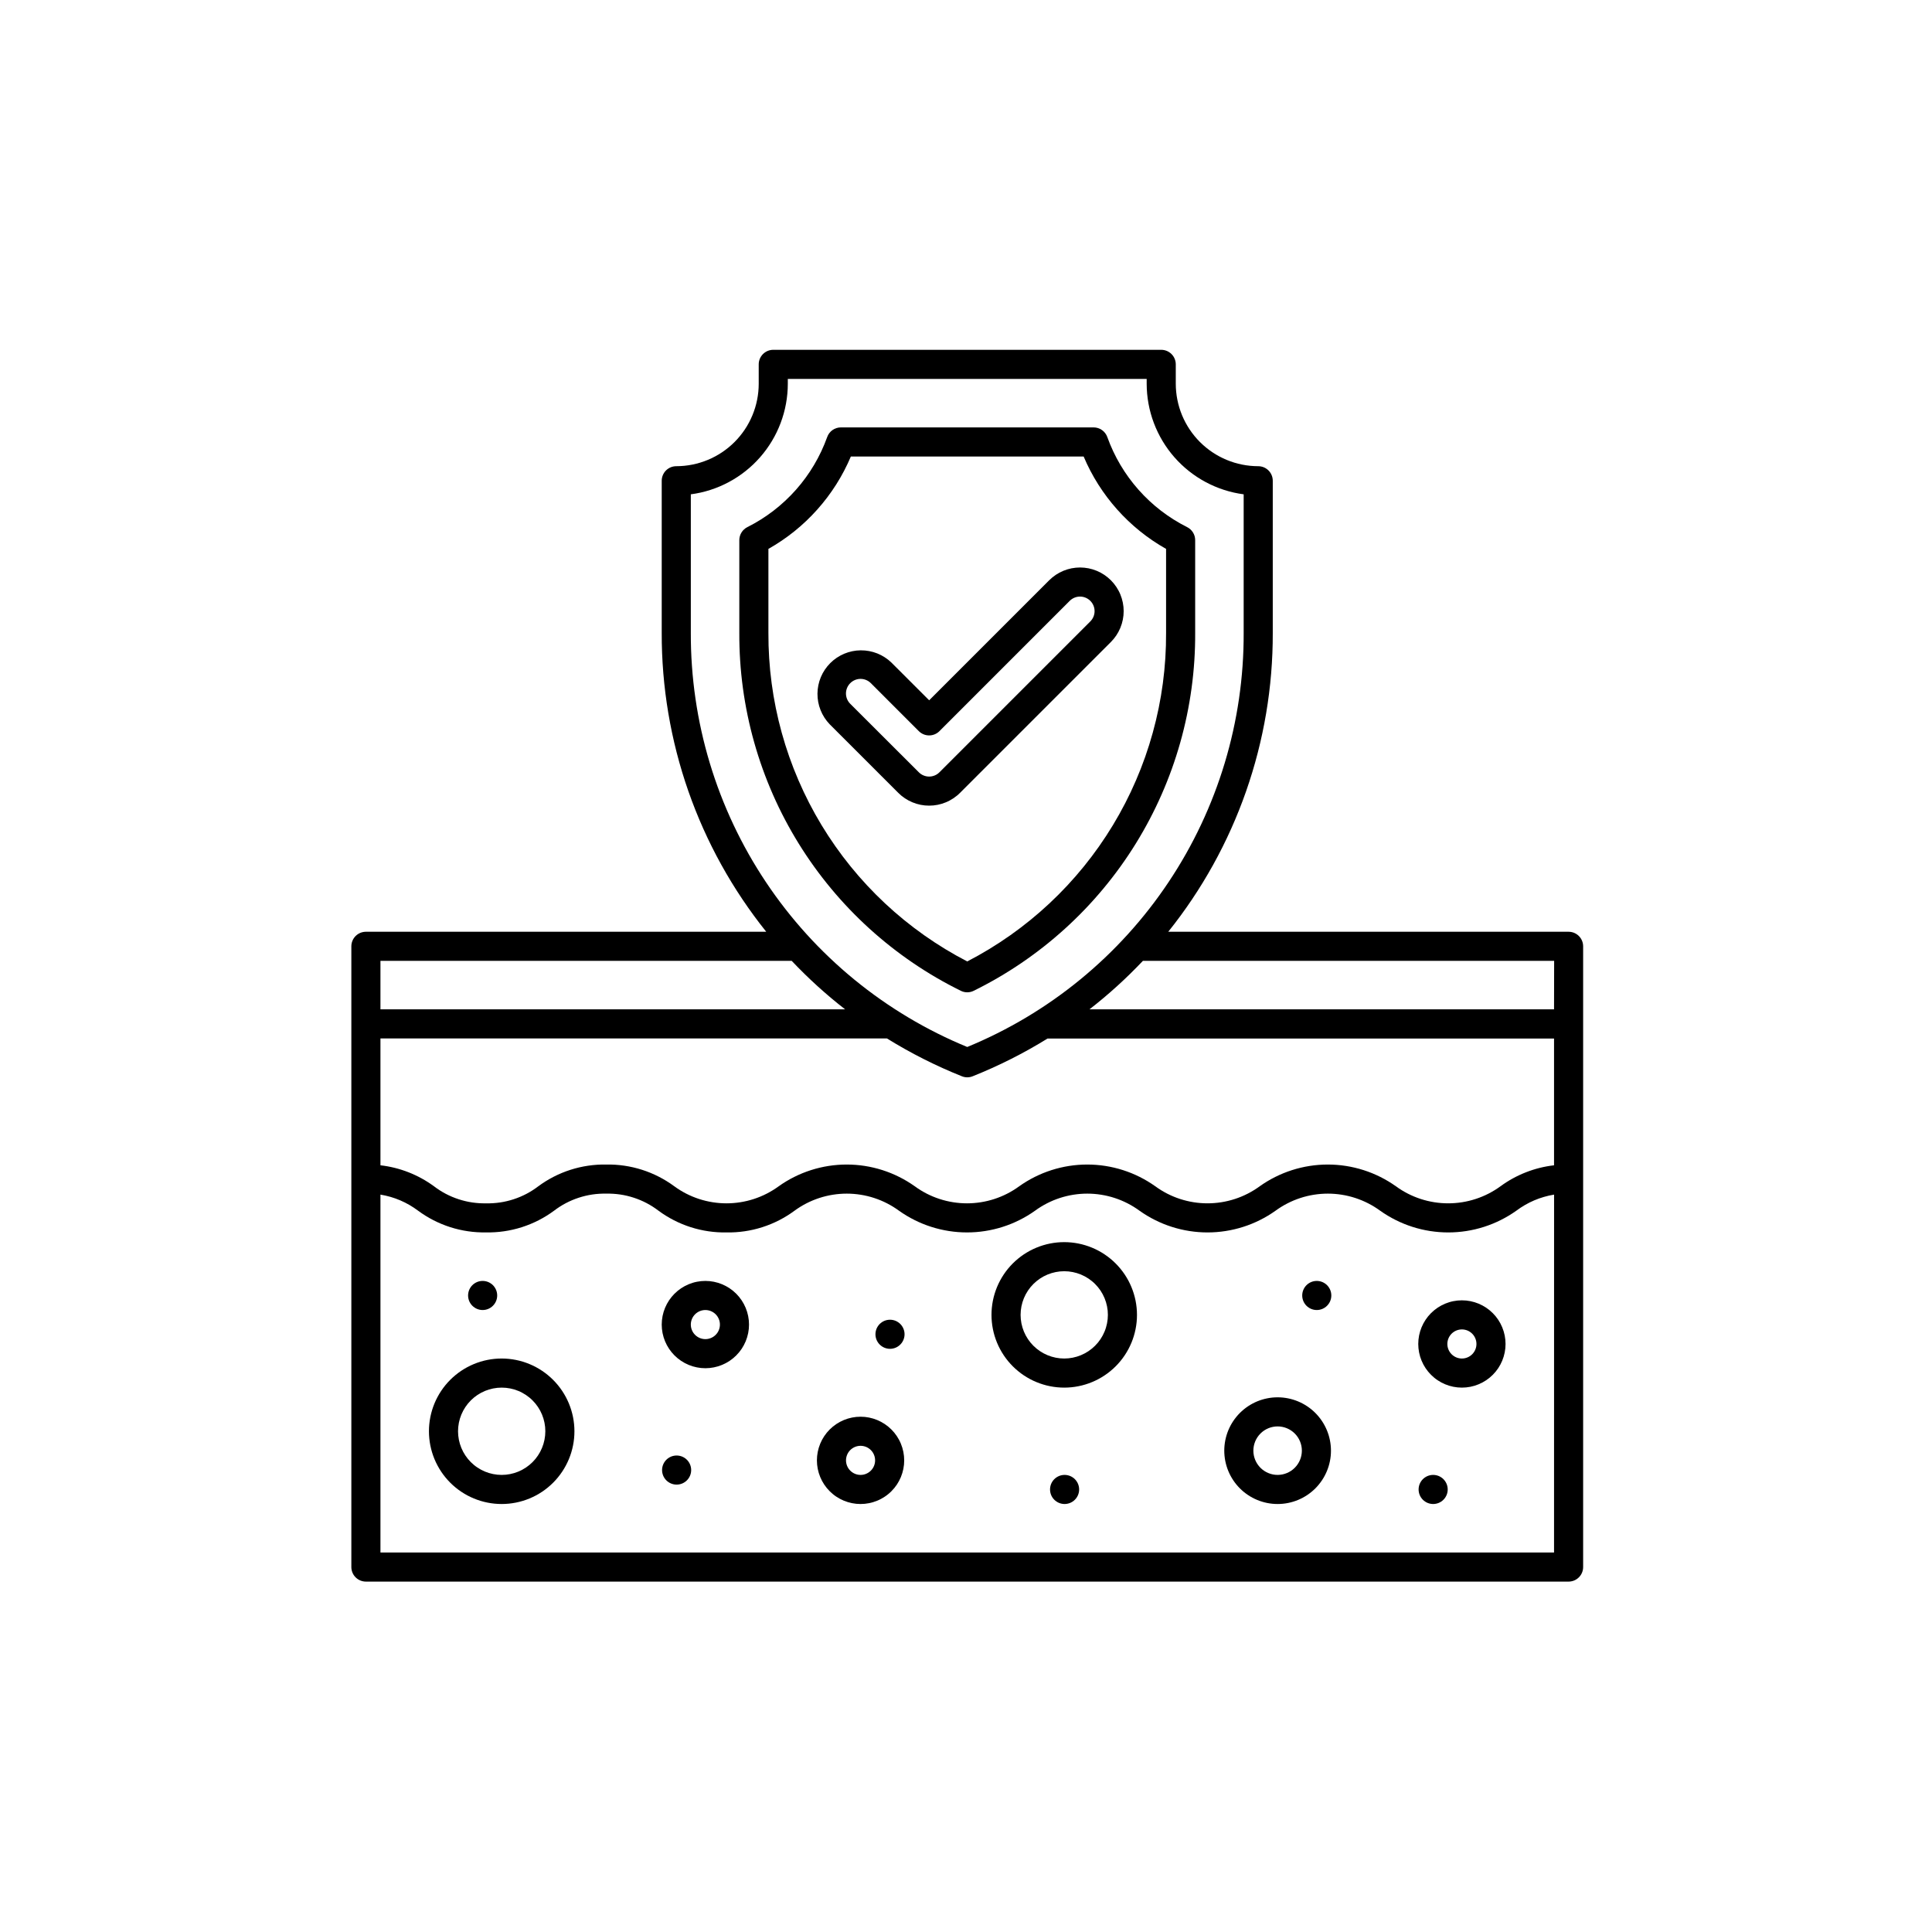 <svg xmlns="http://www.w3.org/2000/svg" xmlns:xlink="http://www.w3.org/1999/xlink" width="1080" zoomAndPan="magnify" viewBox="0 0 810 810" height="1080" preserveAspectRatio="xMidYMid meet" version="1.2"><g id="845ad410f6"><path style=" stroke:none;fill-rule:nonzero;fill:#000000;fill-opacity:1;" d="M 210.336 569.566 C 209.336 569.566 208.34 569.613 207.344 569.711 C 206.352 569.809 205.363 569.957 204.383 570.152 C 203.406 570.344 202.438 570.586 201.48 570.879 C 200.527 571.168 199.586 571.504 198.664 571.887 C 197.742 572.27 196.84 572.695 195.957 573.164 C 195.078 573.637 194.223 574.148 193.391 574.703 C 192.559 575.258 191.758 575.855 190.988 576.488 C 190.215 577.121 189.477 577.789 188.77 578.496 C 188.062 579.203 187.395 579.941 186.758 580.715 C 186.125 581.488 185.531 582.289 184.977 583.117 C 184.422 583.949 183.91 584.805 183.438 585.688 C 182.965 586.566 182.539 587.469 182.156 588.391 C 181.777 589.312 181.441 590.254 181.148 591.211 C 180.859 592.164 180.617 593.133 180.422 594.113 C 180.227 595.094 180.082 596.078 179.984 597.074 C 179.887 598.066 179.836 599.062 179.836 600.062 C 179.836 601.062 179.887 602.059 179.984 603.051 C 180.082 604.047 180.227 605.031 180.422 606.012 C 180.617 606.992 180.859 607.961 181.148 608.914 C 181.441 609.871 181.777 610.812 182.156 611.734 C 182.539 612.656 182.965 613.559 183.438 614.438 C 183.91 615.32 184.422 616.176 184.977 617.008 C 185.531 617.836 186.125 618.637 186.758 619.41 C 187.395 620.184 188.062 620.922 188.77 621.629 C 189.477 622.336 190.215 623.004 190.988 623.637 C 191.758 624.273 192.559 624.867 193.391 625.422 C 194.223 625.977 195.078 626.488 195.957 626.961 C 196.84 627.43 197.742 627.855 198.664 628.238 C 199.586 628.621 200.527 628.957 201.48 629.246 C 202.438 629.539 203.406 629.781 204.383 629.973 C 205.363 630.168 206.352 630.316 207.344 630.414 C 208.34 630.512 209.336 630.562 210.336 630.562 C 211.332 630.562 212.328 630.512 213.324 630.414 C 214.316 630.316 215.305 630.168 216.285 629.973 C 217.266 629.781 218.23 629.539 219.188 629.246 C 220.145 628.957 221.082 628.621 222.004 628.238 C 222.93 627.855 223.832 627.43 224.711 626.961 C 225.594 626.488 226.449 625.977 227.277 625.422 C 228.109 624.867 228.91 624.273 229.684 623.637 C 230.453 623.004 231.195 622.336 231.898 621.629 C 232.605 620.922 233.277 620.184 233.91 619.41 C 234.543 618.637 235.137 617.836 235.691 617.008 C 236.246 616.176 236.762 615.32 237.23 614.438 C 237.703 613.559 238.129 612.656 238.512 611.734 C 238.895 610.812 239.23 609.871 239.52 608.914 C 239.809 607.961 240.051 606.992 240.246 606.012 C 240.441 605.031 240.586 604.047 240.688 603.051 C 240.785 602.059 240.832 601.062 240.832 600.062 C 240.832 599.062 240.781 598.066 240.684 597.074 C 240.582 596.082 240.438 595.094 240.242 594.113 C 240.047 593.137 239.801 592.168 239.512 591.215 C 239.223 590.258 238.887 589.32 238.504 588.398 C 238.121 587.473 237.691 586.574 237.223 585.691 C 236.75 584.812 236.238 583.957 235.684 583.125 C 235.129 582.297 234.535 581.496 233.898 580.723 C 233.266 579.953 232.598 579.211 231.891 578.508 C 231.184 577.801 230.445 577.133 229.672 576.496 C 228.902 575.863 228.102 575.27 227.27 574.715 C 226.441 574.16 225.586 573.645 224.703 573.176 C 223.824 572.703 222.922 572.277 222 571.895 C 221.078 571.512 220.141 571.176 219.184 570.887 C 218.23 570.594 217.262 570.352 216.281 570.156 C 215.305 569.961 214.316 569.812 213.324 569.715 C 212.328 569.617 211.332 569.566 210.336 569.566 Z M 210.336 618.363 C 209.734 618.363 209.137 618.332 208.539 618.273 C 207.945 618.215 207.352 618.125 206.766 618.008 C 206.176 617.895 205.598 617.746 205.023 617.574 C 204.449 617.398 203.887 617.199 203.332 616.969 C 202.777 616.738 202.238 616.484 201.707 616.199 C 201.18 615.918 200.668 615.609 200.168 615.277 C 199.672 614.945 199.188 614.59 198.727 614.207 C 198.262 613.828 197.82 613.426 197.395 613 C 196.973 612.578 196.57 612.133 196.188 611.672 C 195.809 611.207 195.453 610.727 195.121 610.23 C 194.785 609.73 194.48 609.219 194.195 608.688 C 193.914 608.16 193.656 607.617 193.43 607.066 C 193.199 606.512 192.996 605.949 192.824 605.375 C 192.648 604.801 192.504 604.219 192.387 603.633 C 192.27 603.043 192.184 602.453 192.125 601.855 C 192.066 601.258 192.035 600.66 192.035 600.062 C 192.035 599.465 192.066 598.867 192.125 598.27 C 192.184 597.672 192.27 597.082 192.387 596.492 C 192.504 595.906 192.648 595.324 192.824 594.75 C 192.996 594.176 193.199 593.613 193.43 593.059 C 193.656 592.508 193.914 591.965 194.195 591.438 C 194.48 590.906 194.785 590.395 195.121 589.895 C 195.453 589.398 195.809 588.918 196.188 588.453 C 196.57 587.992 196.973 587.547 197.395 587.125 C 197.82 586.699 198.262 586.297 198.727 585.918 C 199.188 585.539 199.672 585.18 200.168 584.848 C 200.668 584.516 201.18 584.207 201.707 583.926 C 202.238 583.641 202.777 583.387 203.332 583.156 C 203.887 582.926 204.449 582.727 205.023 582.551 C 205.598 582.379 206.176 582.23 206.766 582.117 C 207.352 582 207.945 581.91 208.539 581.852 C 209.137 581.793 209.734 581.766 210.336 581.766 C 210.934 581.766 211.531 581.793 212.129 581.852 C 212.723 581.91 213.316 582 213.906 582.117 C 214.492 582.23 215.074 582.379 215.645 582.551 C 216.219 582.727 216.785 582.926 217.336 583.156 C 217.891 583.387 218.434 583.641 218.961 583.926 C 219.488 584.207 220.004 584.516 220.5 584.848 C 221 585.18 221.48 585.539 221.941 585.918 C 222.406 586.297 222.852 586.699 223.273 587.125 C 223.699 587.547 224.098 587.992 224.48 588.453 C 224.859 588.918 225.215 589.398 225.551 589.895 C 225.883 590.395 226.191 590.906 226.473 591.438 C 226.754 591.965 227.012 592.508 227.242 593.059 C 227.469 593.613 227.672 594.176 227.844 594.75 C 228.02 595.324 228.164 595.906 228.281 596.492 C 228.398 597.082 228.488 597.672 228.547 598.27 C 228.605 598.867 228.633 599.465 228.633 600.062 C 228.633 600.66 228.602 601.258 228.543 601.855 C 228.484 602.453 228.395 603.043 228.277 603.633 C 228.16 604.219 228.016 604.801 227.84 605.371 C 227.668 605.945 227.465 606.508 227.234 607.062 C 227.008 607.617 226.75 608.156 226.469 608.684 C 226.184 609.215 225.879 609.727 225.543 610.227 C 225.211 610.723 224.855 611.203 224.477 611.668 C 224.094 612.129 223.691 612.574 223.27 612.996 C 222.844 613.422 222.402 613.824 221.938 614.203 C 221.477 614.582 220.996 614.941 220.496 615.273 C 220 615.605 219.484 615.914 218.957 616.195 C 218.43 616.477 217.887 616.734 217.336 616.965 C 216.781 617.195 216.219 617.395 215.645 617.57 C 215.07 617.742 214.492 617.891 213.902 618.008 C 213.316 618.125 212.723 618.211 212.129 618.273 C 211.531 618.332 210.934 618.359 210.336 618.363 Z M 210.336 618.363 "/><path style=" stroke:none;fill-rule:nonzero;fill:#000000;fill-opacity:1;" d="M 446.188 520.77 C 445.188 520.77 444.191 520.816 443.195 520.914 C 442.203 521.012 441.215 521.16 440.234 521.355 C 439.258 521.547 438.289 521.789 437.332 522.082 C 436.379 522.371 435.438 522.707 434.516 523.09 C 433.594 523.473 432.691 523.898 431.809 524.367 C 430.93 524.84 430.074 525.352 429.242 525.906 C 428.41 526.461 427.609 527.059 426.84 527.691 C 426.066 528.324 425.328 528.992 424.621 529.699 C 423.914 530.406 423.246 531.145 422.609 531.918 C 421.977 532.691 421.383 533.492 420.828 534.32 C 420.273 535.152 419.762 536.008 419.289 536.891 C 418.816 537.77 418.391 538.672 418.008 539.594 C 417.629 540.516 417.293 541.457 417 542.414 C 416.711 543.367 416.469 544.336 416.273 545.316 C 416.078 546.297 415.934 547.281 415.836 548.277 C 415.738 549.27 415.688 550.266 415.688 551.266 C 415.688 552.266 415.738 553.262 415.836 554.254 C 415.934 555.25 416.078 556.234 416.273 557.215 C 416.469 558.195 416.711 559.164 417 560.117 C 417.293 561.074 417.629 562.016 418.008 562.938 C 418.391 563.859 418.816 564.762 419.289 565.641 C 419.762 566.523 420.273 567.379 420.828 568.211 C 421.383 569.039 421.977 569.84 422.609 570.613 C 423.246 571.387 423.914 572.125 424.621 572.832 C 425.328 573.539 426.066 574.207 426.84 574.84 C 427.609 575.477 428.41 576.07 429.242 576.625 C 430.074 577.18 430.93 577.691 431.809 578.164 C 432.691 578.633 433.594 579.059 434.516 579.441 C 435.438 579.824 436.379 580.16 437.332 580.449 C 438.289 580.742 439.258 580.984 440.234 581.176 C 441.215 581.371 442.203 581.52 443.195 581.617 C 444.191 581.715 445.188 581.766 446.188 581.766 C 447.184 581.766 448.18 581.715 449.176 581.617 C 450.168 581.52 451.156 581.371 452.137 581.176 C 453.117 580.984 454.082 580.742 455.039 580.449 C 455.996 580.16 456.934 579.824 457.855 579.441 C 458.781 579.059 459.684 578.633 460.562 578.164 C 461.445 577.691 462.301 577.18 463.129 576.625 C 463.961 576.07 464.762 575.477 465.535 574.84 C 466.305 574.207 467.047 573.539 467.75 572.832 C 468.457 572.125 469.129 571.387 469.762 570.613 C 470.395 569.84 470.988 569.039 471.543 568.211 C 472.098 567.379 472.613 566.523 473.082 565.641 C 473.555 564.762 473.98 563.859 474.363 562.938 C 474.746 562.016 475.082 561.074 475.371 560.117 C 475.66 559.164 475.902 558.195 476.098 557.215 C 476.293 556.234 476.438 555.25 476.539 554.254 C 476.637 553.262 476.684 552.266 476.684 551.266 C 476.684 550.266 476.633 549.27 476.535 548.277 C 476.434 547.285 476.289 546.297 476.094 545.316 C 475.898 544.34 475.652 543.371 475.363 542.418 C 475.074 541.461 474.738 540.523 474.355 539.602 C 473.973 538.676 473.543 537.777 473.074 536.895 C 472.602 536.016 472.09 535.16 471.535 534.328 C 470.98 533.5 470.387 532.699 469.75 531.926 C 469.117 531.156 468.449 530.414 467.742 529.711 C 467.035 529.004 466.297 528.332 465.523 527.699 C 464.754 527.066 463.953 526.473 463.121 525.918 C 462.293 525.363 461.438 524.848 460.555 524.379 C 459.676 523.906 458.773 523.48 457.852 523.098 C 456.93 522.715 455.992 522.379 455.035 522.09 C 454.082 521.797 453.113 521.555 452.133 521.359 C 451.156 521.164 450.168 521.016 449.176 520.918 C 448.18 520.82 447.184 520.77 446.188 520.77 Z M 446.188 569.566 C 445.586 569.566 444.988 569.535 444.391 569.477 C 443.797 569.418 443.203 569.328 442.617 569.215 C 442.027 569.098 441.449 568.949 440.875 568.777 C 440.301 568.602 439.738 568.402 439.184 568.172 C 438.629 567.941 438.09 567.688 437.559 567.402 C 437.031 567.121 436.52 566.812 436.02 566.48 C 435.52 566.148 435.039 565.793 434.578 565.41 C 434.113 565.031 433.672 564.629 433.246 564.203 C 432.824 563.781 432.422 563.336 432.039 562.875 C 431.66 562.41 431.305 561.93 430.973 561.434 C 430.637 560.934 430.332 560.422 430.047 559.891 C 429.766 559.363 429.508 558.82 429.281 558.27 C 429.051 557.715 428.848 557.152 428.676 556.578 C 428.5 556.004 428.355 555.422 428.238 554.836 C 428.121 554.246 428.035 553.656 427.977 553.059 C 427.918 552.465 427.887 551.863 427.887 551.266 C 427.887 550.668 427.918 550.07 427.977 549.473 C 428.035 548.875 428.121 548.285 428.238 547.695 C 428.355 547.109 428.5 546.527 428.676 545.953 C 428.848 545.379 429.051 544.816 429.281 544.262 C 429.508 543.711 429.766 543.168 430.047 542.641 C 430.332 542.109 430.637 541.598 430.973 541.098 C 431.305 540.602 431.66 540.121 432.039 539.656 C 432.422 539.195 432.824 538.75 433.246 538.328 C 433.672 537.902 434.113 537.5 434.578 537.121 C 435.039 536.742 435.52 536.383 436.02 536.051 C 436.52 535.719 437.031 535.41 437.559 535.129 C 438.09 534.844 438.629 534.59 439.184 534.359 C 439.738 534.129 440.301 533.93 440.875 533.754 C 441.449 533.582 442.027 533.434 442.617 533.32 C 443.203 533.203 443.797 533.113 444.391 533.055 C 444.988 532.996 445.586 532.969 446.188 532.969 C 446.785 532.969 447.383 532.996 447.98 533.055 C 448.574 533.113 449.168 533.203 449.758 533.32 C 450.344 533.434 450.926 533.582 451.496 533.754 C 452.07 533.93 452.637 534.129 453.188 534.359 C 453.742 534.59 454.285 534.844 454.812 535.129 C 455.34 535.41 455.855 535.719 456.352 536.051 C 456.852 536.383 457.332 536.742 457.793 537.121 C 458.258 537.5 458.703 537.902 459.125 538.328 C 459.551 538.75 459.949 539.195 460.332 539.656 C 460.711 540.121 461.066 540.602 461.402 541.098 C 461.734 541.598 462.043 542.109 462.324 542.641 C 462.605 543.168 462.863 543.711 463.094 544.262 C 463.32 544.816 463.523 545.379 463.695 545.953 C 463.871 546.527 464.016 547.109 464.133 547.695 C 464.25 548.285 464.34 548.875 464.398 549.473 C 464.457 550.07 464.484 550.668 464.484 551.266 C 464.484 551.863 464.453 552.461 464.395 553.059 C 464.336 553.656 464.246 554.246 464.129 554.836 C 464.012 555.422 463.867 556.004 463.691 556.574 C 463.52 557.148 463.316 557.711 463.086 558.266 C 462.859 558.82 462.602 559.359 462.32 559.887 C 462.035 560.418 461.73 560.93 461.395 561.43 C 461.062 561.926 460.707 562.406 460.328 562.871 C 459.945 563.332 459.543 563.777 459.121 564.199 C 458.695 564.625 458.254 565.027 457.789 565.406 C 457.328 565.785 456.848 566.145 456.348 566.477 C 455.852 566.809 455.336 567.117 454.809 567.398 C 454.281 567.684 453.738 567.938 453.188 568.168 C 452.633 568.398 452.07 568.598 451.496 568.773 C 450.922 568.945 450.344 569.094 449.754 569.211 C 449.168 569.328 448.574 569.414 447.98 569.477 C 447.383 569.535 446.785 569.562 446.188 569.566 Z M 446.188 569.566 "/><path style=" stroke:none;fill-rule:nonzero;fill:#000000;fill-opacity:1;" d="M 535.648 585.832 C 534.914 585.832 534.184 585.867 533.453 585.938 C 532.727 586.008 532.004 586.117 531.285 586.262 C 530.566 586.402 529.855 586.582 529.156 586.793 C 528.453 587.004 527.766 587.254 527.09 587.531 C 526.41 587.812 525.75 588.125 525.105 588.473 C 524.457 588.816 523.832 589.191 523.223 589.598 C 522.613 590.008 522.023 590.441 521.457 590.906 C 520.891 591.371 520.352 591.863 519.832 592.379 C 519.312 592.898 518.824 593.441 518.359 594.008 C 517.895 594.574 517.457 595.16 517.051 595.77 C 516.645 596.379 516.27 597.008 515.922 597.652 C 515.578 598.297 515.266 598.961 514.984 599.637 C 514.703 600.312 514.457 601.004 514.246 601.703 C 514.031 602.402 513.855 603.113 513.711 603.832 C 513.57 604.551 513.461 605.273 513.391 606.004 C 513.316 606.73 513.281 607.465 513.281 608.195 C 513.281 608.93 513.316 609.66 513.391 610.387 C 513.461 611.117 513.57 611.84 513.711 612.559 C 513.855 613.277 514.031 613.988 514.246 614.688 C 514.457 615.387 514.703 616.078 514.984 616.754 C 515.266 617.43 515.578 618.094 515.922 618.738 C 516.27 619.383 516.645 620.012 517.051 620.621 C 517.457 621.23 517.895 621.816 518.359 622.383 C 518.824 622.949 519.312 623.492 519.832 624.012 C 520.352 624.527 520.891 625.02 521.457 625.484 C 522.023 625.949 522.613 626.383 523.223 626.793 C 523.832 627.199 524.457 627.574 525.105 627.918 C 525.75 628.266 526.41 628.578 527.09 628.859 C 527.766 629.137 528.453 629.387 529.156 629.598 C 529.855 629.809 530.566 629.988 531.285 630.133 C 532.004 630.273 532.727 630.383 533.453 630.453 C 534.184 630.523 534.914 630.562 535.648 630.562 C 536.379 630.562 537.109 630.523 537.84 630.453 C 538.566 630.383 539.293 630.273 540.012 630.133 C 540.73 629.988 541.438 629.809 542.141 629.598 C 542.84 629.387 543.527 629.137 544.207 628.859 C 544.883 628.578 545.543 628.266 546.191 627.918 C 546.836 627.574 547.465 627.199 548.074 626.793 C 548.68 626.383 549.27 625.949 549.836 625.484 C 550.402 625.02 550.945 624.527 551.461 624.012 C 551.98 623.492 552.473 622.949 552.934 622.383 C 553.398 621.816 553.836 621.23 554.242 620.621 C 554.648 620.012 555.027 619.383 555.371 618.738 C 555.715 618.094 556.031 617.43 556.309 616.754 C 556.59 616.078 556.836 615.387 557.051 614.688 C 557.262 613.988 557.441 613.277 557.582 612.559 C 557.727 611.84 557.832 611.117 557.906 610.387 C 557.977 609.66 558.012 608.93 558.012 608.195 C 558.012 607.465 557.977 606.734 557.902 606.004 C 557.832 605.273 557.723 604.551 557.578 603.832 C 557.438 603.113 557.258 602.406 557.047 601.703 C 556.832 601.004 556.586 600.316 556.305 599.641 C 556.023 598.961 555.711 598.301 555.367 597.656 C 555.02 597.012 554.645 596.383 554.238 595.773 C 553.832 595.164 553.395 594.578 552.93 594.012 C 552.465 593.445 551.977 592.902 551.457 592.387 C 550.938 591.867 550.398 591.375 549.832 590.91 C 549.266 590.445 548.676 590.012 548.07 589.605 C 547.461 589.199 546.832 588.82 546.188 588.477 C 545.539 588.129 544.879 587.816 544.203 587.535 C 543.527 587.258 542.84 587.008 542.137 586.797 C 541.438 586.582 540.727 586.406 540.008 586.262 C 539.289 586.121 538.566 586.012 537.84 585.938 C 537.109 585.867 536.379 585.832 535.648 585.832 Z M 535.648 618.363 C 534.98 618.363 534.32 618.297 533.664 618.168 C 533.008 618.035 532.375 617.844 531.758 617.586 C 531.141 617.332 530.555 617.02 530 616.648 C 529.445 616.277 528.93 615.855 528.457 615.383 C 527.988 614.91 527.566 614.398 527.195 613.844 C 526.824 613.289 526.512 612.703 526.254 612.086 C 526 611.469 525.805 610.832 525.676 610.18 C 525.547 609.523 525.48 608.863 525.48 608.195 C 525.48 607.527 525.547 606.867 525.676 606.211 C 525.805 605.559 526 604.922 526.254 604.305 C 526.512 603.688 526.824 603.102 527.195 602.547 C 527.566 601.992 527.988 601.48 528.457 601.008 C 528.93 600.535 529.445 600.113 530 599.742 C 530.555 599.371 531.141 599.059 531.758 598.805 C 532.375 598.547 533.008 598.355 533.664 598.227 C 534.32 598.094 534.98 598.031 535.648 598.031 C 536.316 598.031 536.977 598.094 537.629 598.227 C 538.285 598.355 538.922 598.547 539.539 598.805 C 540.152 599.059 540.738 599.371 541.293 599.742 C 541.852 600.113 542.363 600.535 542.836 601.008 C 543.309 601.48 543.73 601.992 544.102 602.547 C 544.469 603.102 544.785 603.688 545.039 604.305 C 545.293 604.922 545.488 605.559 545.617 606.211 C 545.746 606.867 545.812 607.527 545.812 608.195 C 545.812 608.863 545.746 609.523 545.613 610.176 C 545.484 610.832 545.289 611.469 545.035 612.082 C 544.777 612.699 544.465 613.285 544.094 613.84 C 543.723 614.395 543.301 614.906 542.832 615.379 C 542.359 615.852 541.844 616.273 541.293 616.645 C 540.738 617.016 540.152 617.328 539.535 617.582 C 538.918 617.84 538.285 618.031 537.629 618.164 C 536.977 618.293 536.312 618.359 535.648 618.363 Z M 535.648 618.363 "/><path style=" stroke:none;fill-rule:nonzero;fill:#000000;fill-opacity:1;" d="M 295.73 537.035 C 295.129 537.035 294.531 537.062 293.934 537.121 C 293.34 537.18 292.746 537.27 292.16 537.387 C 291.57 537.5 290.992 537.648 290.418 537.82 C 289.844 537.996 289.281 538.195 288.727 538.426 C 288.172 538.656 287.633 538.91 287.102 539.195 C 286.574 539.477 286.062 539.785 285.562 540.117 C 285.066 540.449 284.582 540.809 284.121 541.188 C 283.656 541.566 283.215 541.969 282.789 542.395 C 282.367 542.816 281.965 543.262 281.582 543.723 C 281.203 544.188 280.848 544.668 280.516 545.164 C 280.18 545.664 279.875 546.176 279.59 546.707 C 279.309 547.234 279.051 547.777 278.824 548.328 C 278.594 548.883 278.391 549.445 278.219 550.02 C 278.043 550.594 277.898 551.176 277.781 551.762 C 277.664 552.352 277.578 552.941 277.52 553.539 C 277.461 554.137 277.43 554.734 277.43 555.332 C 277.43 555.93 277.461 556.527 277.52 557.125 C 277.578 557.723 277.664 558.312 277.781 558.902 C 277.898 559.488 278.043 560.07 278.219 560.645 C 278.391 561.219 278.594 561.781 278.824 562.336 C 279.051 562.887 279.309 563.43 279.59 563.957 C 279.875 564.488 280.18 565 280.516 565.5 C 280.848 565.996 281.203 566.477 281.582 566.941 C 281.965 567.402 282.367 567.848 282.789 568.27 C 283.215 568.695 283.656 569.098 284.121 569.477 C 284.582 569.859 285.066 570.215 285.562 570.547 C 286.062 570.879 286.574 571.188 287.102 571.469 C 287.633 571.754 288.172 572.008 288.727 572.238 C 289.281 572.469 289.844 572.668 290.418 572.844 C 290.992 573.016 291.57 573.164 292.16 573.277 C 292.746 573.395 293.34 573.484 293.934 573.543 C 294.531 573.602 295.129 573.633 295.73 573.633 C 296.328 573.633 296.926 573.602 297.523 573.543 C 298.117 573.484 298.711 573.395 299.301 573.277 C 299.887 573.164 300.469 573.016 301.039 572.844 C 301.613 572.668 302.18 572.469 302.73 572.238 C 303.285 572.008 303.828 571.754 304.355 571.469 C 304.883 571.188 305.398 570.879 305.895 570.547 C 306.395 570.215 306.875 569.859 307.336 569.477 C 307.801 569.098 308.246 568.695 308.668 568.27 C 309.094 567.848 309.492 567.402 309.875 566.941 C 310.254 566.477 310.609 565.996 310.945 565.5 C 311.277 565 311.586 564.488 311.867 563.957 C 312.148 563.43 312.406 562.887 312.637 562.336 C 312.863 561.781 313.066 561.219 313.238 560.645 C 313.414 560.07 313.559 559.488 313.676 558.902 C 313.793 558.312 313.883 557.723 313.941 557.125 C 314 556.527 314.027 555.93 314.027 555.332 C 314.027 554.734 313.996 554.137 313.938 553.539 C 313.879 552.941 313.789 552.352 313.672 551.762 C 313.555 551.176 313.41 550.594 313.234 550.023 C 313.062 549.449 312.859 548.887 312.629 548.332 C 312.402 547.777 312.145 547.238 311.863 546.711 C 311.578 546.18 311.273 545.668 310.938 545.168 C 310.605 544.672 310.25 544.191 309.871 543.727 C 309.488 543.266 309.086 542.82 308.664 542.398 C 308.238 541.973 307.797 541.57 307.332 541.191 C 306.871 540.812 306.391 540.457 305.891 540.121 C 305.395 539.789 304.879 539.48 304.352 539.199 C 303.824 538.918 303.281 538.66 302.73 538.43 C 302.176 538.199 301.613 538 301.039 537.824 C 300.465 537.652 299.887 537.504 299.297 537.387 C 298.711 537.27 298.117 537.184 297.523 537.121 C 296.926 537.062 296.328 537.035 295.73 537.035 Z M 295.73 561.434 C 295.328 561.434 294.934 561.395 294.539 561.316 C 294.145 561.238 293.766 561.121 293.395 560.969 C 293.023 560.812 292.672 560.625 292.34 560.402 C 292.008 560.18 291.699 559.93 291.414 559.645 C 291.133 559.363 290.879 559.055 290.656 558.723 C 290.434 558.387 290.246 558.035 290.094 557.668 C 289.941 557.297 289.824 556.914 289.746 556.523 C 289.668 556.129 289.629 555.734 289.629 555.332 C 289.629 554.93 289.668 554.535 289.746 554.141 C 289.824 553.75 289.941 553.367 290.094 552.996 C 290.246 552.629 290.434 552.277 290.656 551.941 C 290.879 551.609 291.133 551.301 291.414 551.02 C 291.699 550.734 292.008 550.484 292.34 550.262 C 292.672 550.039 293.023 549.852 293.395 549.695 C 293.766 549.543 294.145 549.43 294.539 549.352 C 294.934 549.273 295.328 549.234 295.73 549.234 C 296.129 549.234 296.527 549.273 296.918 549.352 C 297.312 549.43 297.691 549.543 298.062 549.695 C 298.434 549.852 298.785 550.039 299.117 550.262 C 299.449 550.484 299.758 550.734 300.043 551.02 C 300.324 551.301 300.578 551.609 300.801 551.941 C 301.023 552.277 301.211 552.629 301.363 552.996 C 301.52 553.367 301.633 553.75 301.711 554.141 C 301.789 554.535 301.828 554.93 301.828 555.332 C 301.828 555.734 301.789 556.129 301.711 556.523 C 301.633 556.914 301.52 557.297 301.363 557.668 C 301.211 558.035 301.023 558.387 300.801 558.723 C 300.578 559.055 300.324 559.363 300.043 559.645 C 299.758 559.93 299.449 560.18 299.117 560.402 C 298.785 560.625 298.434 560.812 298.062 560.969 C 297.691 561.121 297.312 561.238 296.918 561.316 C 296.527 561.395 296.129 561.434 295.73 561.434 Z M 295.73 561.434 "/><path style=" stroke:none;fill-rule:nonzero;fill:#000000;fill-opacity:1;" d="M 360.793 593.965 C 360.191 593.965 359.594 593.992 358.996 594.051 C 358.402 594.109 357.809 594.199 357.223 594.316 C 356.633 594.43 356.055 594.578 355.48 594.75 C 354.906 594.926 354.344 595.125 353.789 595.355 C 353.234 595.586 352.695 595.84 352.164 596.125 C 351.637 596.406 351.125 596.715 350.625 597.047 C 350.125 597.379 349.645 597.738 349.184 598.117 C 348.719 598.496 348.277 598.898 347.852 599.324 C 347.43 599.746 347.027 600.191 346.645 600.652 C 346.266 601.117 345.91 601.598 345.578 602.094 C 345.242 602.594 344.938 603.105 344.652 603.637 C 344.371 604.164 344.113 604.707 343.887 605.258 C 343.656 605.812 343.453 606.375 343.281 606.949 C 343.105 607.523 342.961 608.105 342.844 608.691 C 342.727 609.281 342.641 609.871 342.582 610.469 C 342.523 611.066 342.492 611.664 342.492 612.262 C 342.492 612.859 342.523 613.457 342.582 614.055 C 342.641 614.652 342.727 615.242 342.844 615.832 C 342.961 616.418 343.105 617 343.281 617.574 C 343.453 618.148 343.656 618.711 343.887 619.266 C 344.113 619.816 344.371 620.359 344.652 620.887 C 344.938 621.418 345.242 621.93 345.578 622.43 C 345.91 622.926 346.266 623.406 346.645 623.871 C 347.027 624.332 347.43 624.777 347.852 625.199 C 348.277 625.625 348.719 626.027 349.184 626.406 C 349.645 626.789 350.125 627.145 350.625 627.477 C 351.125 627.809 351.637 628.117 352.164 628.398 C 352.695 628.684 353.234 628.938 353.789 629.168 C 354.344 629.398 354.906 629.598 355.48 629.773 C 356.055 629.945 356.633 630.094 357.223 630.211 C 357.809 630.324 358.402 630.414 358.996 630.473 C 359.594 630.531 360.191 630.562 360.793 630.562 C 361.391 630.562 361.988 630.531 362.586 630.473 C 363.18 630.414 363.773 630.324 364.363 630.207 C 364.949 630.094 365.531 629.945 366.102 629.773 C 366.676 629.598 367.242 629.398 367.793 629.168 C 368.348 628.938 368.891 628.684 369.418 628.398 C 369.945 628.117 370.461 627.809 370.957 627.477 C 371.457 627.145 371.938 626.789 372.398 626.406 C 372.863 626.027 373.309 625.625 373.73 625.199 C 374.156 624.777 374.555 624.332 374.938 623.871 C 375.316 623.406 375.672 622.926 376.008 622.43 C 376.34 621.93 376.648 621.418 376.93 620.887 C 377.211 620.359 377.469 619.816 377.699 619.266 C 377.926 618.711 378.129 618.148 378.301 617.574 C 378.477 617 378.621 616.418 378.738 615.832 C 378.855 615.242 378.945 614.652 379.004 614.055 C 379.062 613.457 379.09 612.859 379.09 612.262 C 379.09 611.664 379.059 611.066 379 610.469 C 378.941 609.871 378.852 609.281 378.734 608.691 C 378.617 608.105 378.473 607.523 378.297 606.953 C 378.125 606.379 377.922 605.816 377.691 605.262 C 377.465 604.707 377.207 604.168 376.926 603.641 C 376.641 603.109 376.336 602.598 376 602.098 C 375.668 601.602 375.312 601.121 374.934 600.656 C 374.551 600.195 374.148 599.75 373.727 599.328 C 373.301 598.902 372.859 598.5 372.395 598.121 C 371.934 597.742 371.453 597.387 370.953 597.051 C 370.457 596.719 369.941 596.41 369.414 596.129 C 368.887 595.848 368.344 595.59 367.793 595.359 C 367.238 595.129 366.676 594.93 366.102 594.754 C 365.527 594.582 364.949 594.434 364.359 594.316 C 363.773 594.199 363.18 594.113 362.586 594.051 C 361.988 593.992 361.391 593.965 360.793 593.965 Z M 360.793 618.363 C 360.391 618.363 359.996 618.324 359.602 618.246 C 359.207 618.164 358.828 618.051 358.457 617.898 C 358.086 617.742 357.734 617.555 357.402 617.332 C 357.07 617.109 356.762 616.859 356.477 616.574 C 356.195 616.293 355.941 615.984 355.719 615.652 C 355.496 615.316 355.309 614.965 355.156 614.598 C 355.004 614.227 354.887 613.844 354.809 613.453 C 354.73 613.059 354.691 612.664 354.691 612.262 C 354.691 611.859 354.73 611.465 354.809 611.07 C 354.887 610.68 355.004 610.297 355.156 609.926 C 355.309 609.559 355.496 609.207 355.719 608.871 C 355.941 608.539 356.195 608.23 356.477 607.949 C 356.762 607.664 357.07 607.414 357.402 607.191 C 357.734 606.969 358.086 606.781 358.457 606.625 C 358.828 606.473 359.207 606.359 359.602 606.281 C 359.996 606.203 360.391 606.164 360.793 606.164 C 361.191 606.164 361.59 606.203 361.98 606.281 C 362.375 606.359 362.754 606.473 363.125 606.625 C 363.496 606.781 363.848 606.969 364.18 607.191 C 364.512 607.414 364.82 607.664 365.105 607.949 C 365.387 608.23 365.641 608.539 365.863 608.871 C 366.086 609.207 366.273 609.559 366.426 609.926 C 366.582 610.297 366.695 610.68 366.773 611.07 C 366.852 611.465 366.891 611.859 366.891 612.262 C 366.891 612.664 366.852 613.059 366.773 613.453 C 366.695 613.844 366.582 614.227 366.426 614.598 C 366.273 614.965 366.086 615.316 365.863 615.652 C 365.641 615.984 365.387 616.293 365.105 616.574 C 364.82 616.859 364.512 617.109 364.18 617.332 C 363.848 617.555 363.496 617.742 363.125 617.898 C 362.754 618.051 362.375 618.164 361.98 618.246 C 361.59 618.324 361.191 618.363 360.793 618.363 Z M 360.793 618.363 "/><path style=" stroke:none;fill-rule:nonzero;fill:#000000;fill-opacity:1;" d="M 612.91 545.168 C 612.309 545.168 611.711 545.195 611.113 545.254 C 610.52 545.312 609.926 545.402 609.34 545.52 C 608.75 545.633 608.172 545.781 607.598 545.953 C 607.023 546.129 606.461 546.328 605.906 546.559 C 605.352 546.789 604.812 547.043 604.281 547.328 C 603.754 547.609 603.242 547.918 602.742 548.25 C 602.246 548.582 601.762 548.941 601.301 549.32 C 600.836 549.699 600.395 550.102 599.969 550.527 C 599.547 550.949 599.145 551.395 598.762 551.855 C 598.383 552.32 598.027 552.801 597.695 553.297 C 597.359 553.797 597.055 554.309 596.77 554.84 C 596.488 555.367 596.23 555.91 596.004 556.461 C 595.773 557.016 595.57 557.578 595.398 558.152 C 595.223 558.727 595.078 559.309 594.961 559.895 C 594.844 560.484 594.758 561.074 594.699 561.672 C 594.641 562.27 594.609 562.867 594.609 563.465 C 594.609 564.062 594.641 564.66 594.699 565.258 C 594.758 565.855 594.844 566.445 594.961 567.035 C 595.078 567.621 595.223 568.203 595.398 568.777 C 595.57 569.352 595.773 569.914 596.004 570.469 C 596.23 571.02 596.488 571.562 596.77 572.09 C 597.055 572.621 597.359 573.133 597.695 573.633 C 598.027 574.129 598.383 574.609 598.762 575.074 C 599.145 575.535 599.547 575.98 599.969 576.402 C 600.395 576.828 600.836 577.23 601.301 577.609 C 601.762 577.992 602.242 578.348 602.742 578.68 C 603.242 579.012 603.754 579.32 604.281 579.602 C 604.812 579.887 605.352 580.141 605.906 580.371 C 606.461 580.602 607.023 580.801 607.598 580.977 C 608.172 581.148 608.75 581.297 609.34 581.414 C 609.926 581.527 610.52 581.617 611.113 581.676 C 611.711 581.734 612.309 581.766 612.91 581.766 C 613.508 581.766 614.105 581.734 614.703 581.676 C 615.297 581.617 615.891 581.527 616.48 581.414 C 617.066 581.297 617.648 581.148 618.219 580.977 C 618.793 580.801 619.359 580.602 619.91 580.371 C 620.465 580.141 621.008 579.887 621.535 579.602 C 622.062 579.32 622.578 579.012 623.074 578.68 C 623.574 578.348 624.055 577.992 624.516 577.609 C 624.98 577.23 625.426 576.828 625.848 576.402 C 626.273 575.98 626.672 575.535 627.055 575.074 C 627.434 574.609 627.789 574.129 628.125 573.633 C 628.457 573.133 628.766 572.621 629.047 572.09 C 629.328 571.562 629.586 571.02 629.816 570.469 C 630.043 569.914 630.246 569.352 630.418 568.777 C 630.594 568.203 630.738 567.621 630.855 567.035 C 630.973 566.445 631.062 565.855 631.121 565.258 C 631.18 564.66 631.207 564.062 631.207 563.465 C 631.207 562.867 631.176 562.27 631.117 561.672 C 631.059 561.074 630.969 560.484 630.852 559.895 C 630.734 559.309 630.59 558.727 630.414 558.156 C 630.242 557.582 630.039 557.02 629.809 556.465 C 629.582 555.91 629.324 555.371 629.043 554.844 C 628.758 554.312 628.453 553.801 628.117 553.301 C 627.785 552.805 627.43 552.324 627.051 551.859 C 626.668 551.398 626.266 550.953 625.844 550.531 C 625.418 550.105 624.977 549.703 624.512 549.324 C 624.051 548.945 623.57 548.59 623.07 548.254 C 622.574 547.922 622.059 547.613 621.531 547.332 C 621.004 547.051 620.461 546.793 619.91 546.562 C 619.355 546.332 618.793 546.133 618.219 545.957 C 617.645 545.785 617.066 545.637 616.477 545.52 C 615.891 545.402 615.297 545.316 614.703 545.254 C 614.105 545.195 613.508 545.168 612.91 545.168 Z M 612.91 569.566 C 612.508 569.566 612.113 569.527 611.719 569.449 C 611.324 569.371 610.945 569.254 610.574 569.102 C 610.203 568.945 609.852 568.758 609.52 568.535 C 609.188 568.312 608.879 568.062 608.594 567.777 C 608.312 567.496 608.059 567.188 607.836 566.855 C 607.613 566.52 607.426 566.168 607.273 565.801 C 607.121 565.43 607.004 565.047 606.926 564.656 C 606.848 564.262 606.809 563.867 606.809 563.465 C 606.809 563.062 606.848 562.668 606.926 562.273 C 607.004 561.883 607.121 561.5 607.273 561.129 C 607.426 560.762 607.613 560.41 607.836 560.074 C 608.059 559.742 608.312 559.434 608.594 559.152 C 608.879 558.867 609.188 558.617 609.52 558.395 C 609.852 558.172 610.203 557.984 610.574 557.828 C 610.945 557.676 611.324 557.562 611.719 557.484 C 612.113 557.406 612.508 557.367 612.91 557.367 C 613.309 557.367 613.707 557.406 614.098 557.484 C 614.492 557.562 614.871 557.676 615.242 557.828 C 615.613 557.984 615.965 558.172 616.297 558.395 C 616.629 558.617 616.938 558.867 617.223 559.152 C 617.504 559.434 617.758 559.742 617.98 560.074 C 618.203 560.41 618.391 560.762 618.543 561.129 C 618.695 561.5 618.812 561.883 618.891 562.273 C 618.969 562.668 619.008 563.062 619.008 563.465 C 619.008 563.867 618.969 564.262 618.891 564.656 C 618.812 565.047 618.695 565.43 618.543 565.801 C 618.391 566.168 618.203 566.52 617.98 566.855 C 617.758 567.188 617.504 567.496 617.223 567.777 C 616.938 568.062 616.629 568.312 616.297 568.535 C 615.965 568.758 615.613 568.945 615.242 569.102 C 614.871 569.254 614.492 569.371 614.098 569.449 C 613.707 569.527 613.309 569.566 612.91 569.566 Z M 612.91 569.566 "/><path style=" stroke:none;fill-rule:nonzero;fill:#000000;fill-opacity:1;" d="M 208.449 543.133 C 208.449 543.535 208.41 543.93 208.332 544.324 C 208.254 544.715 208.137 545.098 207.984 545.469 C 207.832 545.836 207.641 546.188 207.418 546.523 C 207.195 546.855 206.945 547.164 206.66 547.445 C 206.379 547.73 206.07 547.98 205.738 548.203 C 205.402 548.426 205.051 548.613 204.684 548.77 C 204.312 548.922 203.93 549.035 203.539 549.117 C 203.145 549.195 202.75 549.234 202.348 549.234 C 201.949 549.234 201.551 549.195 201.156 549.117 C 200.766 549.035 200.383 548.922 200.016 548.77 C 199.645 548.613 199.293 548.426 198.961 548.203 C 198.625 547.98 198.316 547.73 198.035 547.445 C 197.75 547.164 197.5 546.855 197.277 546.523 C 197.055 546.188 196.867 545.836 196.711 545.469 C 196.559 545.098 196.445 544.715 196.367 544.324 C 196.289 543.93 196.25 543.535 196.25 543.133 C 196.25 542.73 196.289 542.336 196.367 541.941 C 196.445 541.551 196.559 541.168 196.711 540.797 C 196.867 540.43 197.055 540.078 197.277 539.742 C 197.5 539.41 197.75 539.102 198.035 538.82 C 198.316 538.535 198.625 538.285 198.961 538.062 C 199.293 537.84 199.645 537.652 200.016 537.496 C 200.383 537.344 200.766 537.23 201.156 537.152 C 201.551 537.074 201.949 537.035 202.348 537.035 C 202.75 537.035 203.145 537.074 203.539 537.152 C 203.93 537.23 204.312 537.344 204.684 537.496 C 205.051 537.652 205.402 537.84 205.738 538.062 C 206.07 538.285 206.379 538.535 206.66 538.82 C 206.945 539.102 207.195 539.41 207.418 539.742 C 207.641 540.078 207.832 540.43 207.984 540.797 C 208.137 541.168 208.254 541.551 208.332 541.941 C 208.41 542.336 208.449 542.73 208.449 543.133 Z M 208.449 543.133 "/><path style=" stroke:none;fill-rule:nonzero;fill:#000000;fill-opacity:1;" d="M 379.238 559.398 C 379.238 559.801 379.199 560.195 379.121 560.59 C 379.043 560.98 378.926 561.363 378.773 561.734 C 378.621 562.102 378.43 562.453 378.207 562.789 C 377.984 563.121 377.734 563.43 377.449 563.711 C 377.168 563.996 376.859 564.246 376.527 564.469 C 376.191 564.691 375.84 564.879 375.473 565.035 C 375.102 565.188 374.719 565.301 374.328 565.379 C 373.934 565.461 373.539 565.5 373.137 565.5 C 372.738 565.5 372.34 565.461 371.945 565.379 C 371.555 565.301 371.172 565.188 370.805 565.035 C 370.434 564.879 370.082 564.691 369.75 564.469 C 369.414 564.246 369.105 563.996 368.824 563.711 C 368.539 563.43 368.289 563.121 368.066 562.789 C 367.844 562.453 367.656 562.102 367.5 561.734 C 367.348 561.363 367.234 560.98 367.156 560.59 C 367.078 560.195 367.039 559.801 367.039 559.398 C 367.039 558.996 367.078 558.602 367.156 558.207 C 367.234 557.816 367.348 557.434 367.5 557.062 C 367.656 556.695 367.844 556.344 368.066 556.008 C 368.289 555.676 368.539 555.367 368.824 555.086 C 369.105 554.801 369.414 554.551 369.75 554.328 C 370.082 554.105 370.434 553.918 370.805 553.762 C 371.172 553.609 371.555 553.496 371.945 553.418 C 372.34 553.34 372.738 553.301 373.137 553.301 C 373.539 553.301 373.934 553.34 374.328 553.418 C 374.719 553.496 375.102 553.609 375.473 553.762 C 375.84 553.918 376.191 554.105 376.527 554.328 C 376.859 554.551 377.168 554.801 377.449 555.086 C 377.734 555.367 377.984 555.676 378.207 556.008 C 378.43 556.344 378.621 556.695 378.773 557.062 C 378.926 557.434 379.043 557.816 379.121 558.207 C 379.199 558.602 379.238 558.996 379.238 559.398 Z M 379.238 559.398 "/><path style=" stroke:none;fill-rule:nonzero;fill:#000000;fill-opacity:1;" d="M 289.777 616.328 C 289.777 616.73 289.738 617.125 289.66 617.52 C 289.582 617.91 289.465 618.293 289.312 618.664 C 289.16 619.031 288.969 619.383 288.746 619.719 C 288.523 620.051 288.273 620.359 287.988 620.641 C 287.707 620.926 287.398 621.176 287.066 621.398 C 286.73 621.621 286.379 621.809 286.012 621.965 C 285.641 622.117 285.258 622.234 284.867 622.312 C 284.473 622.391 284.078 622.43 283.676 622.43 C 283.277 622.43 282.879 622.391 282.484 622.312 C 282.094 622.234 281.711 622.117 281.344 621.965 C 280.973 621.809 280.621 621.621 280.289 621.398 C 279.953 621.176 279.645 620.926 279.363 620.641 C 279.078 620.359 278.828 620.051 278.605 619.719 C 278.383 619.383 278.195 619.031 278.039 618.664 C 277.887 618.293 277.773 617.91 277.695 617.52 C 277.617 617.125 277.578 616.73 277.578 616.328 C 277.578 615.926 277.617 615.531 277.695 615.137 C 277.773 614.746 277.887 614.363 278.039 613.992 C 278.195 613.625 278.383 613.273 278.605 612.938 C 278.828 612.605 279.078 612.297 279.363 612.016 C 279.645 611.73 279.953 611.48 280.289 611.258 C 280.621 611.035 280.973 610.848 281.344 610.691 C 281.711 610.539 282.094 610.426 282.484 610.348 C 282.879 610.27 283.277 610.23 283.676 610.23 C 284.078 610.23 284.473 610.27 284.867 610.348 C 285.258 610.426 285.641 610.539 286.012 610.691 C 286.379 610.848 286.73 611.035 287.066 611.258 C 287.398 611.48 287.707 611.73 287.988 612.016 C 288.273 612.297 288.523 612.605 288.746 612.938 C 288.969 613.273 289.16 613.625 289.312 613.992 C 289.465 614.363 289.582 614.746 289.66 615.137 C 289.738 615.531 289.777 615.926 289.777 616.328 Z M 289.777 616.328 "/><path style=" stroke:none;fill-rule:nonzero;fill:#000000;fill-opacity:1;" d="M 452.434 624.461 C 452.434 624.863 452.395 625.258 452.316 625.652 C 452.238 626.043 452.121 626.426 451.969 626.797 C 451.816 627.164 451.625 627.516 451.402 627.852 C 451.18 628.184 450.93 628.492 450.645 628.773 C 450.363 629.059 450.055 629.309 449.723 629.531 C 449.387 629.754 449.035 629.941 448.668 630.098 C 448.297 630.25 447.914 630.363 447.523 630.441 C 447.129 630.523 446.734 630.562 446.332 630.562 C 445.934 630.562 445.535 630.523 445.141 630.441 C 444.75 630.363 444.367 630.25 444 630.098 C 443.629 629.941 443.277 629.754 442.945 629.531 C 442.609 629.309 442.301 629.059 442.02 628.773 C 441.734 628.492 441.484 628.184 441.262 627.852 C 441.039 627.516 440.852 627.164 440.695 626.797 C 440.543 626.426 440.43 626.043 440.352 625.652 C 440.273 625.258 440.234 624.863 440.234 624.461 C 440.234 624.059 440.273 623.664 440.352 623.27 C 440.43 622.879 440.543 622.496 440.695 622.125 C 440.852 621.758 441.039 621.406 441.262 621.07 C 441.484 620.738 441.734 620.43 442.02 620.148 C 442.301 619.863 442.609 619.613 442.945 619.391 C 443.277 619.168 443.629 618.98 444 618.824 C 444.367 618.672 444.75 618.559 445.141 618.48 C 445.535 618.402 445.934 618.363 446.332 618.363 C 446.734 618.363 447.129 618.402 447.523 618.48 C 447.914 618.559 448.297 618.672 448.668 618.824 C 449.035 618.98 449.387 619.168 449.723 619.391 C 450.055 619.613 450.363 619.863 450.645 620.148 C 450.93 620.43 451.18 620.738 451.402 621.07 C 451.625 621.406 451.816 621.758 451.969 622.125 C 452.121 622.496 452.238 622.879 452.316 623.27 C 452.395 623.664 452.434 624.059 452.434 624.461 Z M 452.434 624.461 "/><path style=" stroke:none;fill-rule:nonzero;fill:#000000;fill-opacity:1;" d="M 558.16 543.133 C 558.16 543.535 558.121 543.93 558.043 544.324 C 557.965 544.715 557.848 545.098 557.695 545.469 C 557.543 545.836 557.352 546.188 557.129 546.523 C 556.906 546.855 556.656 547.164 556.371 547.445 C 556.09 547.73 555.781 547.98 555.449 548.203 C 555.113 548.426 554.762 548.613 554.395 548.77 C 554.023 548.922 553.641 549.035 553.25 549.117 C 552.855 549.195 552.461 549.234 552.059 549.234 C 551.66 549.234 551.262 549.195 550.867 549.117 C 550.477 549.035 550.094 548.922 549.727 548.77 C 549.355 548.613 549.004 548.426 548.672 548.203 C 548.336 547.98 548.027 547.73 547.746 547.445 C 547.461 547.164 547.211 546.855 546.988 546.523 C 546.766 546.188 546.578 545.836 546.422 545.469 C 546.27 545.098 546.156 544.715 546.078 544.324 C 546 543.93 545.961 543.535 545.961 543.133 C 545.961 542.73 546 542.336 546.078 541.941 C 546.156 541.551 546.27 541.168 546.422 540.797 C 546.578 540.43 546.766 540.078 546.988 539.742 C 547.211 539.41 547.461 539.102 547.746 538.82 C 548.027 538.535 548.336 538.285 548.672 538.062 C 549.004 537.84 549.355 537.652 549.727 537.496 C 550.094 537.344 550.477 537.23 550.867 537.152 C 551.262 537.074 551.66 537.035 552.059 537.035 C 552.461 537.035 552.855 537.074 553.25 537.152 C 553.641 537.23 554.023 537.344 554.395 537.496 C 554.762 537.652 555.113 537.84 555.449 538.062 C 555.781 538.285 556.09 538.535 556.371 538.82 C 556.656 539.102 556.906 539.41 557.129 539.742 C 557.352 540.078 557.543 540.43 557.695 540.797 C 557.848 541.168 557.965 541.551 558.043 541.941 C 558.121 542.336 558.16 542.73 558.16 543.133 Z M 558.16 543.133 "/><path style=" stroke:none;fill-rule:nonzero;fill:#000000;fill-opacity:1;" d="M 606.957 624.461 C 606.957 624.863 606.918 625.258 606.84 625.652 C 606.762 626.043 606.645 626.426 606.492 626.797 C 606.336 627.164 606.148 627.516 605.926 627.852 C 605.703 628.184 605.453 628.492 605.168 628.773 C 604.887 629.059 604.578 629.309 604.246 629.531 C 603.91 629.754 603.559 629.941 603.191 630.098 C 602.82 630.25 602.438 630.363 602.047 630.441 C 601.652 630.523 601.258 630.562 600.855 630.562 C 600.457 630.562 600.059 630.523 599.664 630.441 C 599.273 630.363 598.891 630.25 598.523 630.098 C 598.152 629.941 597.801 629.754 597.469 629.531 C 597.133 629.309 596.824 629.059 596.543 628.773 C 596.258 628.492 596.008 628.184 595.785 627.852 C 595.562 627.516 595.375 627.164 595.219 626.797 C 595.066 626.426 594.953 626.043 594.875 625.652 C 594.797 625.258 594.758 624.863 594.758 624.461 C 594.758 624.059 594.797 623.664 594.875 623.27 C 594.953 622.879 595.066 622.496 595.219 622.125 C 595.375 621.758 595.562 621.406 595.785 621.07 C 596.008 620.738 596.258 620.43 596.543 620.148 C 596.824 619.863 597.133 619.613 597.469 619.391 C 597.801 619.168 598.152 618.98 598.523 618.824 C 598.891 618.672 599.273 618.559 599.664 618.48 C 600.059 618.402 600.457 618.363 600.855 618.363 C 601.258 618.363 601.652 618.402 602.047 618.48 C 602.438 618.559 602.82 618.672 603.191 618.824 C 603.559 618.98 603.91 619.168 604.246 619.391 C 604.578 619.613 604.887 619.863 605.168 620.148 C 605.453 620.43 605.703 620.738 605.926 621.07 C 606.148 621.406 606.336 621.758 606.492 622.125 C 606.645 622.496 606.762 622.879 606.84 623.27 C 606.918 623.664 606.957 624.059 606.957 624.461 Z M 606.957 624.461 "/><path style=" stroke:none;fill-rule:nonzero;fill:#000000;fill-opacity:1;" d="M 402.48 332.418 L 465.746 269.164 C 466.168 268.738 466.57 268.297 466.949 267.832 C 467.332 267.367 467.688 266.887 468.02 266.391 C 468.352 265.891 468.66 265.379 468.941 264.848 C 469.227 264.32 469.48 263.777 469.711 263.227 C 469.938 262.672 470.141 262.109 470.312 261.535 C 470.488 260.961 470.633 260.379 470.75 259.793 C 470.867 259.207 470.953 258.613 471.016 258.016 C 471.074 257.422 471.102 256.824 471.102 256.223 C 471.102 255.625 471.074 255.027 471.016 254.43 C 470.953 253.832 470.867 253.242 470.75 252.652 C 470.633 252.066 470.488 251.484 470.312 250.914 C 470.141 250.34 469.938 249.773 469.711 249.223 C 469.48 248.668 469.227 248.125 468.941 247.598 C 468.66 247.07 468.352 246.555 468.02 246.059 C 467.688 245.559 467.332 245.078 466.949 244.613 C 466.57 244.152 466.168 243.707 465.746 243.285 C 465.32 242.859 464.879 242.457 464.414 242.078 C 463.953 241.699 463.473 241.34 462.973 241.008 C 462.477 240.676 461.961 240.367 461.434 240.082 C 460.906 239.801 460.363 239.547 459.812 239.316 C 459.258 239.086 458.695 238.883 458.121 238.711 C 457.547 238.535 456.969 238.391 456.379 238.273 C 455.793 238.156 455.199 238.07 454.605 238.012 C 454.008 237.953 453.41 237.922 452.809 237.922 C 452.211 237.922 451.613 237.953 451.016 238.012 C 450.422 238.07 449.828 238.156 449.242 238.273 C 448.652 238.391 448.074 238.535 447.5 238.711 C 446.926 238.883 446.363 239.086 445.809 239.316 C 445.254 239.547 444.715 239.801 444.188 240.082 C 443.656 240.367 443.145 240.676 442.645 241.008 C 442.148 241.34 441.668 241.699 441.203 242.078 C 440.742 242.457 440.297 242.859 439.875 243.285 L 389.559 293.602 L 373.738 277.793 C 373.312 277.379 372.867 276.988 372.402 276.621 C 371.938 276.254 371.457 275.906 370.961 275.586 C 370.465 275.266 369.949 274.969 369.426 274.695 C 368.898 274.422 368.359 274.176 367.809 273.957 C 367.258 273.738 366.699 273.543 366.129 273.379 C 365.559 273.215 364.984 273.078 364.402 272.969 C 363.82 272.859 363.234 272.777 362.645 272.727 C 362.051 272.672 361.461 272.648 360.867 272.652 C 360.277 272.66 359.684 272.691 359.094 272.754 C 358.508 272.816 357.922 272.91 357.34 273.027 C 356.762 273.148 356.188 273.293 355.621 273.469 C 355.055 273.645 354.496 273.848 353.949 274.074 C 353.406 274.305 352.871 274.559 352.348 274.84 C 351.828 275.121 351.32 275.426 350.828 275.758 C 350.336 276.086 349.859 276.441 349.402 276.816 C 348.945 277.195 348.508 277.59 348.086 278.012 C 347.668 278.43 347.27 278.867 346.895 279.324 C 346.516 279.785 346.164 280.258 345.832 280.75 C 345.504 281.242 345.195 281.75 344.914 282.27 C 344.633 282.793 344.379 283.328 344.148 283.875 C 343.922 284.418 343.719 284.977 343.543 285.543 C 343.367 286.109 343.223 286.684 343.102 287.262 C 342.98 287.844 342.891 288.426 342.828 289.016 C 342.766 289.605 342.73 290.199 342.727 290.789 C 342.723 291.383 342.746 291.973 342.797 292.566 C 342.848 293.156 342.93 293.742 343.039 294.324 C 343.148 294.906 343.285 295.48 343.449 296.051 C 343.617 296.621 343.809 297.18 344.027 297.73 C 344.246 298.281 344.492 298.82 344.766 299.348 C 345.035 299.875 345.332 300.387 345.656 300.883 C 345.977 301.383 346.32 301.863 346.691 302.328 C 347.059 302.789 347.449 303.234 347.859 303.664 L 376.617 332.418 C 377.043 332.844 377.484 333.246 377.949 333.625 C 378.41 334.004 378.891 334.359 379.391 334.691 C 379.887 335.023 380.402 335.332 380.93 335.613 C 381.457 335.895 382 336.152 382.551 336.379 C 383.105 336.609 383.668 336.812 384.242 336.984 C 384.816 337.16 385.395 337.305 385.98 337.422 C 386.57 337.535 387.16 337.625 387.758 337.684 C 388.352 337.742 388.949 337.77 389.551 337.77 C 390.148 337.77 390.746 337.742 391.34 337.684 C 391.938 337.625 392.527 337.535 393.117 337.422 C 393.703 337.305 394.285 337.16 394.855 336.984 C 395.43 336.812 395.992 336.609 396.547 336.379 C 397.102 336.152 397.641 335.895 398.168 335.613 C 398.695 335.332 399.211 335.023 399.707 334.691 C 400.207 334.359 400.688 334.004 401.148 333.625 C 401.613 333.246 402.059 332.844 402.48 332.418 Z M 356.48 286.414 C 356.766 286.129 357.07 285.875 357.406 285.652 C 357.738 285.43 358.09 285.242 358.457 285.09 C 358.828 284.938 359.211 284.82 359.602 284.742 C 359.996 284.664 360.391 284.625 360.793 284.625 C 361.191 284.625 361.59 284.664 361.98 284.742 C 362.375 284.82 362.754 284.938 363.125 285.09 C 363.496 285.242 363.848 285.43 364.18 285.652 C 364.512 285.875 364.82 286.129 365.102 286.414 L 385.23 306.543 C 385.516 306.824 385.82 307.078 386.156 307.301 C 386.488 307.523 386.84 307.711 387.211 307.863 C 387.582 308.02 387.961 308.133 388.355 308.211 C 388.746 308.289 389.145 308.328 389.547 308.328 C 389.945 308.328 390.344 308.289 390.734 308.211 C 391.129 308.133 391.512 308.02 391.879 307.863 C 392.25 307.711 392.602 307.523 392.934 307.301 C 393.27 307.078 393.578 306.824 393.859 306.543 L 448.488 251.906 C 448.77 251.621 449.078 251.367 449.414 251.145 C 449.746 250.922 450.098 250.734 450.469 250.582 C 450.836 250.43 451.219 250.312 451.613 250.234 C 452.004 250.156 452.402 250.117 452.801 250.117 C 453.203 250.117 453.602 250.156 453.992 250.234 C 454.387 250.312 454.766 250.43 455.137 250.582 C 455.508 250.734 455.859 250.922 456.191 251.145 C 456.523 251.367 456.832 251.621 457.117 251.906 C 457.398 252.188 457.652 252.496 457.875 252.828 C 458.098 253.164 458.285 253.516 458.441 253.883 C 458.594 254.254 458.711 254.637 458.789 255.027 C 458.867 255.422 458.906 255.82 458.906 256.219 C 458.906 256.621 458.867 257.016 458.789 257.41 C 458.711 257.805 458.594 258.184 458.441 258.555 C 458.285 258.926 458.098 259.277 457.875 259.609 C 457.652 259.941 457.398 260.25 457.117 260.535 L 393.859 323.789 C 393.578 324.074 393.27 324.328 392.934 324.551 C 392.602 324.773 392.25 324.961 391.879 325.113 C 391.512 325.266 391.129 325.383 390.734 325.461 C 390.344 325.539 389.945 325.578 389.547 325.578 C 389.145 325.578 388.746 325.539 388.355 325.461 C 387.961 325.383 387.582 325.266 387.211 325.113 C 386.84 324.961 386.488 324.773 386.156 324.551 C 385.82 324.328 385.516 324.074 385.23 323.789 L 356.48 295.082 C 356.195 294.797 355.938 294.488 355.715 294.156 C 355.488 293.82 355.297 293.469 355.145 293.098 C 354.988 292.723 354.871 292.34 354.793 291.945 C 354.711 291.551 354.672 291.152 354.672 290.746 C 354.672 290.344 354.711 289.945 354.793 289.551 C 354.871 289.156 354.988 288.77 355.145 288.398 C 355.297 288.027 355.488 287.672 355.715 287.34 C 355.938 287.004 356.195 286.695 356.48 286.414 Z M 356.48 286.414 "/><path style=" stroke:none;fill-rule:nonzero;fill:#000000;fill-opacity:1;" d="M 657.641 390.645 L 489.793 390.645 C 493.32 386.242 496.656 381.699 499.797 377.016 C 502.938 372.332 505.875 367.523 508.609 362.59 C 511.34 357.66 513.863 352.621 516.168 347.473 C 518.473 342.328 520.559 337.094 522.422 331.77 C 524.281 326.445 525.918 321.055 527.32 315.594 C 528.727 310.133 529.898 304.621 530.836 299.059 C 531.773 293.496 532.477 287.906 532.938 282.285 C 533.402 276.668 533.629 271.035 533.613 265.398 L 533.613 201.555 C 533.613 201.152 533.574 200.758 533.496 200.363 C 533.418 199.973 533.301 199.59 533.148 199.219 C 532.996 198.852 532.809 198.5 532.586 198.164 C 532.363 197.832 532.109 197.523 531.828 197.242 C 531.543 196.957 531.234 196.707 530.902 196.484 C 530.57 196.262 530.219 196.074 529.848 195.918 C 529.477 195.766 529.098 195.652 528.703 195.574 C 528.312 195.496 527.914 195.457 527.516 195.457 C 526.383 195.453 525.254 195.398 524.129 195.285 C 523 195.172 521.883 195.008 520.773 194.785 C 519.664 194.562 518.566 194.285 517.484 193.957 C 516.402 193.629 515.34 193.246 514.293 192.812 C 513.246 192.379 512.227 191.895 511.23 191.363 C 510.23 190.828 509.262 190.246 508.32 189.617 C 507.379 188.988 506.473 188.316 505.598 187.598 C 504.723 186.879 503.887 186.121 503.086 185.32 C 502.285 184.52 501.527 183.684 500.809 182.809 C 500.09 181.934 499.418 181.023 498.789 180.086 C 498.16 179.145 497.578 178.176 497.043 177.176 C 496.508 176.18 496.023 175.156 495.59 174.113 C 495.156 173.066 494.777 172.004 494.445 170.918 C 494.117 169.836 493.844 168.742 493.621 167.633 C 493.398 166.52 493.23 165.402 493.121 164.277 C 493.008 163.152 492.949 162.023 492.949 160.891 L 492.949 152.758 C 492.949 152.355 492.91 151.961 492.832 151.566 C 492.754 151.176 492.641 150.793 492.484 150.422 C 492.332 150.055 492.145 149.703 491.922 149.367 C 491.699 149.035 491.445 148.727 491.164 148.445 C 490.879 148.16 490.57 147.91 490.238 147.688 C 489.906 147.465 489.555 147.277 489.184 147.121 C 488.812 146.969 488.434 146.855 488.039 146.777 C 487.648 146.699 487.25 146.66 486.852 146.66 L 324.195 146.66 C 323.793 146.66 323.398 146.699 323.004 146.777 C 322.609 146.855 322.23 146.969 321.859 147.121 C 321.488 147.277 321.137 147.465 320.805 147.688 C 320.473 147.91 320.164 148.16 319.879 148.445 C 319.598 148.727 319.344 149.035 319.121 149.371 C 318.898 149.703 318.711 150.055 318.559 150.422 C 318.406 150.793 318.289 151.176 318.211 151.566 C 318.133 151.961 318.094 152.355 318.094 152.758 L 318.094 160.891 C 318.094 162.023 318.035 163.152 317.926 164.277 C 317.812 165.402 317.645 166.52 317.422 167.633 C 317.203 168.742 316.926 169.836 316.598 170.918 C 316.266 172.004 315.887 173.066 315.453 174.113 C 315.02 175.156 314.535 176.18 314 177.176 C 313.469 178.176 312.887 179.145 312.258 180.086 C 311.629 181.023 310.953 181.934 310.234 182.809 C 309.52 183.684 308.758 184.52 307.957 185.32 C 307.16 186.121 306.32 186.879 305.445 187.598 C 304.57 188.316 303.664 188.988 302.723 189.617 C 301.781 190.246 300.812 190.828 299.816 191.363 C 298.816 191.895 297.797 192.379 296.75 192.812 C 295.707 193.246 294.641 193.629 293.559 193.957 C 292.477 194.285 291.379 194.562 290.27 194.785 C 289.16 195.008 288.043 195.172 286.918 195.285 C 285.789 195.398 284.66 195.453 283.531 195.457 C 283.129 195.457 282.734 195.496 282.34 195.574 C 281.945 195.652 281.566 195.766 281.195 195.918 C 280.824 196.074 280.473 196.262 280.141 196.484 C 279.809 196.707 279.5 196.957 279.215 197.242 C 278.934 197.523 278.68 197.832 278.457 198.164 C 278.234 198.5 278.047 198.852 277.895 199.219 C 277.742 199.59 277.625 199.973 277.547 200.363 C 277.469 200.758 277.43 201.152 277.43 201.555 L 277.43 265.355 C 277.414 270.996 277.641 276.629 278.102 282.25 C 278.566 287.875 279.266 293.465 280.203 299.027 C 281.141 304.59 282.312 310.105 283.715 315.566 C 285.121 321.031 286.754 326.426 288.617 331.75 C 290.48 337.074 292.562 342.312 294.871 347.461 C 297.176 352.609 299.695 357.648 302.43 362.582 C 305.164 367.516 308.102 372.328 311.246 377.012 C 314.387 381.695 317.723 386.242 321.25 390.645 L 153.406 390.645 C 153.004 390.645 152.609 390.684 152.215 390.762 C 151.82 390.84 151.441 390.953 151.07 391.105 C 150.699 391.262 150.348 391.449 150.016 391.672 C 149.684 391.895 149.375 392.145 149.09 392.43 C 148.809 392.711 148.555 393.02 148.332 393.352 C 148.109 393.688 147.922 394.039 147.77 394.406 C 147.617 394.777 147.5 395.16 147.422 395.551 C 147.344 395.945 147.305 396.34 147.305 396.742 L 147.305 656.992 C 147.305 657.395 147.344 657.789 147.422 658.184 C 147.5 658.574 147.617 658.957 147.77 659.328 C 147.922 659.695 148.109 660.047 148.332 660.383 C 148.555 660.715 148.809 661.023 149.09 661.305 C 149.375 661.59 149.684 661.84 150.016 662.062 C 150.348 662.285 150.699 662.473 151.07 662.629 C 151.441 662.781 151.82 662.895 152.215 662.973 C 152.609 663.055 153.004 663.094 153.406 663.094 L 657.641 663.094 C 658.039 663.094 658.438 663.055 658.828 662.973 C 659.223 662.895 659.602 662.781 659.973 662.629 C 660.344 662.473 660.695 662.285 661.027 662.062 C 661.359 661.84 661.668 661.59 661.953 661.305 C 662.234 661.023 662.488 660.715 662.711 660.383 C 662.934 660.047 663.121 659.695 663.273 659.328 C 663.426 658.957 663.543 658.574 663.621 658.184 C 663.699 657.789 663.738 657.395 663.738 656.992 L 663.738 396.742 C 663.738 396.34 663.699 395.945 663.621 395.551 C 663.543 395.16 663.426 394.777 663.273 394.406 C 663.121 394.039 662.934 393.688 662.711 393.352 C 662.488 393.02 662.234 392.711 661.953 392.43 C 661.668 392.145 661.359 391.895 661.027 391.672 C 660.695 391.449 660.344 391.262 659.973 391.105 C 659.602 390.953 659.223 390.84 658.828 390.762 C 658.438 390.684 658.039 390.645 657.641 390.645 Z M 289.629 265.398 L 289.629 207.246 C 291.02 207.062 292.402 206.816 293.77 206.508 C 295.137 206.199 296.492 205.828 297.824 205.398 C 299.16 204.969 300.477 204.48 301.766 203.93 C 303.059 203.383 304.324 202.777 305.559 202.113 C 306.797 201.453 308.004 200.734 309.176 199.965 C 310.348 199.195 311.484 198.375 312.582 197.5 C 313.684 196.629 314.738 195.707 315.758 194.742 C 316.773 193.773 317.742 192.762 318.668 191.707 C 319.594 190.652 320.469 189.559 321.297 188.426 C 322.125 187.289 322.898 186.121 323.621 184.918 C 324.344 183.715 325.008 182.48 325.621 181.219 C 326.23 179.957 326.785 178.668 327.281 177.355 C 327.773 176.043 328.211 174.711 328.586 173.355 C 328.961 172.004 329.277 170.641 329.527 169.258 C 329.781 167.879 329.973 166.488 330.098 165.09 C 330.227 163.695 330.293 162.293 330.293 160.891 L 330.293 158.859 L 480.75 158.859 L 480.75 160.891 C 480.754 162.293 480.816 163.695 480.945 165.09 C 481.074 166.488 481.262 167.879 481.516 169.258 C 481.77 170.641 482.082 172.004 482.457 173.355 C 482.832 174.711 483.27 176.043 483.766 177.355 C 484.258 178.668 484.812 179.957 485.422 181.219 C 486.035 182.48 486.703 183.715 487.422 184.918 C 488.145 186.121 488.918 187.289 489.746 188.426 C 490.574 189.559 491.449 190.652 492.375 191.707 C 493.301 192.762 494.27 193.773 495.289 194.742 C 496.305 195.707 497.363 196.629 498.461 197.5 C 499.559 198.375 500.695 199.195 501.867 199.965 C 503.043 200.734 504.246 201.453 505.484 202.113 C 506.723 202.777 507.984 203.383 509.277 203.93 C 510.57 204.48 511.883 204.969 513.219 205.398 C 514.555 205.828 515.906 206.199 517.273 206.508 C 518.645 206.816 520.023 207.062 521.414 207.246 L 521.414 265.348 C 521.43 269.965 521.273 274.574 520.949 279.176 C 520.621 283.781 520.125 288.367 519.461 292.934 C 518.797 297.5 517.961 302.039 516.961 306.543 C 515.961 311.047 514.793 315.512 513.461 319.93 C 512.129 324.348 510.637 328.711 508.98 333.02 C 507.328 337.328 505.516 341.57 503.547 345.746 C 501.578 349.922 499.457 354.016 497.188 358.035 C 494.914 362.051 492.496 365.98 489.934 369.816 C 487.371 373.656 484.672 377.395 481.832 381.035 C 478.992 384.672 476.023 388.203 472.922 391.621 C 469.82 395.039 466.598 398.34 463.254 401.52 C 459.91 404.699 456.453 407.754 452.883 410.676 C 449.309 413.602 445.637 416.391 441.859 419.043 C 438.082 421.695 434.211 424.203 430.25 426.57 C 426.285 428.934 422.242 431.152 418.113 433.219 C 413.988 435.285 409.789 437.195 405.523 438.953 C 401.254 437.195 397.055 435.285 392.93 433.219 C 388.805 431.152 384.758 428.938 380.797 426.57 C 376.832 424.203 372.961 421.695 369.188 419.043 C 365.41 416.391 361.734 413.602 358.164 410.68 C 354.594 407.754 351.137 404.703 347.793 401.52 C 344.445 398.34 341.223 395.043 338.125 391.621 C 335.023 388.203 332.055 384.676 329.215 381.035 C 326.375 377.398 323.676 373.66 321.113 369.82 C 318.551 365.984 316.133 362.055 313.859 358.039 C 311.59 354.02 309.469 349.926 307.5 345.75 C 305.531 341.578 303.719 337.336 302.062 333.027 C 300.41 328.719 298.918 324.355 297.586 319.938 C 296.254 315.516 295.086 311.055 294.086 306.551 C 293.082 302.043 292.25 297.508 291.586 292.941 C 290.918 288.375 290.422 283.789 290.098 279.184 C 289.77 274.582 289.613 269.973 289.629 265.355 Z M 159.504 402.844 L 331.922 402.844 C 338.871 410.191 346.34 416.969 354.324 423.176 L 159.504 423.176 Z M 651.539 650.895 L 159.504 650.895 L 159.504 500.844 C 165.309 501.816 170.566 504.062 175.281 507.586 C 177.324 509.094 179.477 510.43 181.738 511.59 C 184 512.746 186.344 513.715 188.762 514.488 C 191.184 515.262 193.648 515.836 196.164 516.203 C 198.68 516.574 201.207 516.738 203.746 516.691 C 206.293 516.742 208.828 516.582 211.348 516.215 C 213.871 515.848 216.344 515.277 218.773 514.504 C 221.199 513.727 223.547 512.762 225.816 511.602 C 228.086 510.441 230.242 509.105 232.293 507.594 C 235.43 505.195 238.875 503.379 242.629 502.152 C 246.379 500.926 250.23 500.352 254.18 500.438 C 258.129 500.355 261.98 500.926 265.738 502.152 C 269.492 503.379 272.941 505.195 276.082 507.594 C 278.129 509.105 280.285 510.441 282.551 511.598 C 284.816 512.758 287.16 513.727 289.586 514.5 C 292.012 515.273 294.48 515.848 297 516.215 C 299.52 516.586 302.051 516.746 304.594 516.703 C 307.137 516.746 309.672 516.586 312.188 516.215 C 314.707 515.848 317.18 515.273 319.602 514.5 C 322.027 513.727 324.371 512.758 326.637 511.602 C 328.902 510.441 331.062 509.105 333.109 507.594 C 334.688 506.438 336.344 505.414 338.086 504.52 C 339.828 503.629 341.625 502.879 343.484 502.27 C 345.344 501.664 347.242 501.203 349.172 500.898 C 351.105 500.59 353.051 500.434 355.004 500.434 C 356.961 500.434 358.906 500.59 360.836 500.898 C 362.77 501.203 364.664 501.664 366.523 502.27 C 368.383 502.879 370.184 503.629 371.922 504.52 C 373.664 505.414 375.324 506.438 376.902 507.594 C 377.938 508.328 378.996 509.023 380.082 509.676 C 381.172 510.328 382.281 510.938 383.418 511.504 C 384.551 512.074 385.703 512.594 386.879 513.074 C 388.055 513.551 389.246 513.984 390.453 514.367 C 391.664 514.754 392.883 515.094 394.117 515.383 C 395.352 515.676 396.598 515.918 397.848 516.113 C 399.102 516.309 400.359 516.457 401.625 516.555 C 402.891 516.652 404.156 516.699 405.426 516.699 C 406.691 516.699 407.961 516.652 409.223 516.555 C 410.488 516.457 411.746 516.309 413 516.113 C 414.254 515.918 415.496 515.676 416.73 515.383 C 417.965 515.094 419.188 514.754 420.395 514.367 C 421.602 513.984 422.793 513.551 423.969 513.074 C 425.145 512.594 426.297 512.074 427.434 511.504 C 428.566 510.938 429.68 510.328 430.766 509.676 C 431.852 509.023 432.914 508.328 433.945 507.594 C 435.523 506.438 437.184 505.414 438.926 504.52 C 440.664 503.629 442.465 502.879 444.324 502.27 C 446.184 501.664 448.078 501.203 450.012 500.898 C 451.945 500.59 453.887 500.434 455.844 500.434 C 457.801 500.434 459.742 500.59 461.676 500.898 C 463.609 501.203 465.504 501.664 467.363 502.27 C 469.223 502.879 471.023 503.629 472.762 504.52 C 474.504 505.414 476.164 506.438 477.742 507.594 C 478.773 508.328 479.836 509.023 480.922 509.676 C 482.008 510.328 483.121 510.938 484.254 511.504 C 485.387 512.074 486.543 512.594 487.715 513.074 C 488.891 513.551 490.082 513.984 491.289 514.367 C 492.5 514.754 493.719 515.094 494.953 515.383 C 496.188 515.676 497.43 515.918 498.684 516.113 C 499.938 516.309 501.195 516.457 502.461 516.555 C 503.727 516.652 504.992 516.703 506.258 516.703 C 507.527 516.703 508.793 516.652 510.059 516.555 C 511.32 516.457 512.582 516.309 513.832 516.113 C 515.086 515.918 516.332 515.676 517.562 515.383 C 518.797 515.094 520.02 514.754 521.227 514.367 C 522.438 513.984 523.629 513.551 524.801 513.074 C 525.977 512.594 527.129 512.074 528.266 511.504 C 529.398 510.938 530.508 510.328 531.598 509.676 C 532.684 509.023 533.742 508.328 534.777 507.594 C 536.359 506.438 538.02 505.414 539.766 504.52 C 541.508 503.629 543.312 502.879 545.172 502.27 C 547.035 501.66 548.934 501.203 550.867 500.898 C 552.801 500.59 554.75 500.434 556.707 500.434 C 558.664 500.434 560.613 500.59 562.547 500.898 C 564.48 501.203 566.379 501.66 568.242 502.27 C 570.102 502.879 571.906 503.629 573.648 504.52 C 575.395 505.414 577.055 506.438 578.637 507.594 C 579.672 508.328 580.734 509.023 581.82 509.676 C 582.91 510.328 584.02 510.938 585.156 511.504 C 586.293 512.074 587.445 512.594 588.621 513.074 C 589.797 513.551 590.988 513.984 592.199 514.371 C 593.406 514.754 594.629 515.094 595.863 515.387 C 597.102 515.676 598.344 515.922 599.598 516.117 C 600.852 516.312 602.113 516.457 603.379 516.555 C 604.645 516.652 605.91 516.703 607.18 516.703 C 608.449 516.703 609.715 516.652 610.98 516.555 C 612.246 516.457 613.504 516.312 614.758 516.117 C 616.012 515.922 617.258 515.676 618.492 515.387 C 619.73 515.094 620.949 514.754 622.16 514.371 C 623.367 513.984 624.562 513.551 625.738 513.074 C 626.91 512.598 628.066 512.074 629.203 511.504 C 630.336 510.938 631.449 510.328 632.539 509.676 C 633.625 509.023 634.688 508.328 635.723 507.594 C 640.457 504.066 645.734 501.816 651.555 500.844 Z M 651.539 488.555 C 647.48 489.023 643.551 490 639.746 491.492 C 635.941 492.98 632.391 494.934 629.094 497.344 C 627.512 498.5 625.848 499.523 624.105 500.418 C 622.359 501.309 620.559 502.059 618.695 502.668 C 616.832 503.273 614.934 503.734 613 504.039 C 611.066 504.348 609.117 504.5 607.16 504.5 C 605.199 504.5 603.254 504.348 601.316 504.039 C 599.383 503.734 597.484 503.273 595.621 502.668 C 593.762 502.059 591.957 501.309 590.215 500.418 C 588.469 499.523 586.809 498.5 585.227 497.344 C 584.191 496.609 583.129 495.914 582.043 495.262 C 580.953 494.609 579.844 494 578.707 493.434 C 577.57 492.863 576.418 492.344 575.242 491.863 C 574.066 491.387 572.875 490.953 571.664 490.57 C 570.457 490.184 569.234 489.844 568 489.555 C 566.766 489.262 565.52 489.02 564.266 488.824 C 563.012 488.629 561.754 488.48 560.488 488.383 C 559.223 488.285 557.957 488.238 556.688 488.238 C 555.418 488.238 554.152 488.285 552.887 488.383 C 551.621 488.48 550.359 488.629 549.105 488.824 C 547.852 489.02 546.609 489.262 545.375 489.555 C 544.141 489.844 542.918 490.184 541.707 490.57 C 540.5 490.953 539.309 491.387 538.133 491.863 C 536.957 492.344 535.801 492.863 534.668 493.434 C 533.531 494 532.418 494.609 531.332 495.262 C 530.242 495.914 529.184 496.609 528.148 497.344 C 526.57 498.5 524.91 499.523 523.168 500.418 C 521.426 501.309 519.629 502.059 517.766 502.668 C 515.906 503.273 514.012 503.73 512.078 504.039 C 510.148 504.348 508.203 504.5 506.246 504.5 C 504.289 504.5 502.348 504.348 500.414 504.039 C 498.48 503.73 496.586 503.273 494.727 502.668 C 492.867 502.059 491.066 501.309 489.324 500.418 C 487.586 499.523 485.926 498.5 484.344 497.344 C 483.312 496.609 482.254 495.918 481.164 495.262 C 480.078 494.609 478.969 494 477.836 493.434 C 476.699 492.867 475.547 492.344 474.371 491.863 C 473.195 491.387 472.008 490.957 470.797 490.57 C 469.59 490.184 468.371 489.844 467.137 489.555 C 465.902 489.262 464.656 489.02 463.406 488.824 C 462.152 488.629 460.895 488.48 459.629 488.383 C 458.367 488.285 457.098 488.238 455.832 488.238 C 454.562 488.238 453.297 488.285 452.035 488.383 C 450.77 488.48 449.512 488.629 448.258 488.824 C 447.004 489.02 445.762 489.262 444.527 489.555 C 443.293 489.844 442.074 490.184 440.863 490.57 C 439.656 490.957 438.465 491.387 437.293 491.863 C 436.117 492.344 434.965 492.867 433.828 493.434 C 432.695 494 431.586 494.609 430.496 495.262 C 429.41 495.918 428.352 496.609 427.316 497.344 C 425.738 498.5 424.078 499.523 422.336 500.418 C 420.594 501.309 418.793 502.059 416.934 502.668 C 415.074 503.273 413.18 503.734 411.246 504.039 C 409.312 504.348 407.367 504.504 405.414 504.504 C 403.457 504.504 401.512 504.348 399.578 504.039 C 397.645 503.734 395.75 503.273 393.891 502.668 C 392.031 502.059 390.23 501.309 388.488 500.418 C 386.746 499.523 385.086 498.5 383.508 497.344 C 382.473 496.609 381.414 495.918 380.328 495.262 C 379.238 494.609 378.129 494 376.996 493.434 C 375.859 492.867 374.707 492.344 373.531 491.863 C 372.359 491.387 371.168 490.957 369.961 490.57 C 368.75 490.184 367.531 489.844 366.297 489.555 C 365.062 489.262 363.82 489.02 362.566 488.824 C 361.312 488.629 360.055 488.48 358.789 488.383 C 357.527 488.285 356.262 488.238 354.992 488.238 C 353.727 488.238 352.457 488.285 351.195 488.383 C 349.93 488.48 348.672 488.629 347.418 488.824 C 346.168 489.02 344.922 489.262 343.688 489.555 C 342.453 489.844 341.234 490.184 340.027 490.57 C 338.82 490.957 337.629 491.387 336.453 491.863 C 335.277 492.344 334.125 492.867 332.992 493.434 C 331.855 494 330.746 494.609 329.66 495.262 C 328.574 495.918 327.512 496.609 326.48 497.344 C 324.902 498.5 323.242 499.523 321.5 500.418 C 319.758 501.309 317.961 502.059 316.102 502.668 C 314.242 503.273 312.344 503.734 310.414 504.039 C 308.48 504.348 306.539 504.504 304.582 504.504 C 302.625 504.504 300.68 504.348 298.75 504.039 C 296.816 503.734 294.922 503.273 293.062 502.668 C 291.203 502.059 289.402 501.309 287.664 500.418 C 285.922 499.523 284.262 498.5 282.684 497.344 C 280.637 495.832 278.48 494.496 276.211 493.34 C 273.945 492.18 271.598 491.211 269.176 490.438 C 266.75 489.664 264.277 489.094 261.758 488.723 C 259.238 488.352 256.707 488.191 254.164 488.238 C 251.621 488.191 249.094 488.355 246.582 488.727 C 244.066 489.098 241.598 489.672 239.18 490.445 C 236.758 491.219 234.418 492.184 232.156 493.344 C 229.895 494.5 227.742 495.836 225.699 497.344 C 222.562 499.742 219.117 501.559 215.363 502.785 C 211.609 504.012 207.758 504.586 203.812 504.504 C 199.867 504.582 196.016 504.008 192.266 502.781 C 188.516 501.555 185.07 499.742 181.934 497.344 C 178.641 494.93 175.094 492.98 171.293 491.488 C 167.492 490 163.562 489.02 159.504 488.555 L 159.504 435.375 L 371.859 435.375 C 381.867 441.57 392.332 446.859 403.262 451.23 C 403.988 451.523 404.746 451.672 405.531 451.672 C 406.316 451.672 407.07 451.523 407.801 451.23 C 418.727 446.867 429.191 441.594 439.199 435.406 L 651.539 435.406 Z M 651.539 423.176 L 456.758 423.176 C 464.746 416.969 472.215 410.191 479.164 402.844 L 651.582 402.844 Z M 651.539 423.176 "/><path style=" stroke:none;fill-rule:nonzero;fill:#000000;fill-opacity:1;" d="M 402.812 415.391 C 403.664 415.816 404.57 416.031 405.523 416.031 C 406.477 416.031 407.379 415.816 408.23 415.391 C 411.707 413.676 415.121 411.844 418.469 409.895 C 421.816 407.941 425.094 405.875 428.297 403.695 C 431.5 401.512 434.625 399.223 437.668 396.824 C 440.715 394.426 443.672 391.922 446.539 389.316 C 449.41 386.711 452.184 384.008 454.863 381.211 C 457.547 378.41 460.125 375.52 462.602 372.539 C 465.082 369.562 467.453 366.5 469.719 363.352 C 471.984 360.207 474.137 356.988 476.176 353.691 C 478.215 350.395 480.137 347.031 481.941 343.602 C 483.746 340.172 485.43 336.684 486.988 333.137 C 488.551 329.59 489.984 325.988 491.297 322.344 C 492.605 318.695 493.785 315.004 494.84 311.273 C 495.891 307.543 496.809 303.781 497.598 299.988 C 498.387 296.191 499.043 292.375 499.566 288.535 C 500.09 284.695 500.477 280.84 500.73 276.973 C 500.98 273.105 501.102 269.234 501.082 265.355 L 501.082 226.457 C 501.082 225.891 501.004 225.332 500.852 224.785 C 500.695 224.242 500.469 223.727 500.168 223.242 C 499.871 222.762 499.512 222.328 499.09 221.945 C 498.672 221.562 498.207 221.246 497.699 220.992 C 493.84 219.055 490.199 216.77 486.773 214.141 C 483.352 211.508 480.207 208.574 477.344 205.344 C 474.477 202.113 471.945 198.641 469.742 194.926 C 467.539 191.211 465.711 187.32 464.25 183.258 C 464.039 182.66 463.746 182.113 463.363 181.609 C 462.984 181.105 462.535 180.672 462.02 180.309 C 461.508 179.945 460.949 179.664 460.348 179.477 C 459.746 179.285 459.129 179.188 458.5 179.191 L 352.543 179.191 C 351.914 179.188 351.297 179.285 350.695 179.477 C 350.098 179.664 349.539 179.945 349.023 180.309 C 348.508 180.672 348.059 181.105 347.68 181.609 C 347.301 182.113 347.004 182.66 346.797 183.258 C 345.336 187.32 343.504 191.211 341.301 194.926 C 339.102 198.641 336.566 202.113 333.703 205.344 C 330.836 208.574 327.691 211.508 324.27 214.141 C 320.848 216.77 317.203 219.055 313.344 220.992 C 312.836 221.246 312.371 221.562 311.953 221.945 C 311.531 222.328 311.172 222.762 310.875 223.242 C 310.574 223.727 310.348 224.242 310.195 224.785 C 310.039 225.332 309.961 225.891 309.961 226.457 L 309.961 265.355 C 309.945 269.234 310.062 273.105 310.316 276.973 C 310.566 280.84 310.957 284.695 311.477 288.535 C 312 292.375 312.656 296.191 313.445 299.988 C 314.234 303.781 315.152 307.543 316.207 311.273 C 317.258 315.004 318.438 318.695 319.75 322.344 C 321.059 325.988 322.492 329.59 324.055 333.137 C 325.613 336.684 327.297 340.172 329.102 343.602 C 330.906 347.031 332.828 350.395 334.871 353.691 C 336.91 356.988 339.062 360.207 341.324 363.352 C 343.59 366.5 345.961 369.562 348.441 372.539 C 350.918 375.52 353.5 378.41 356.18 381.211 C 358.859 384.008 361.637 386.711 364.504 389.316 C 367.375 391.922 370.332 394.426 373.375 396.824 C 376.418 399.223 379.543 401.512 382.746 403.695 C 385.953 405.875 389.227 407.941 392.574 409.895 C 395.926 411.844 399.336 413.676 402.812 415.391 Z M 322.16 230.125 C 326.008 227.957 329.648 225.488 333.086 222.719 C 336.527 219.949 339.715 216.918 342.652 213.621 C 345.594 210.328 348.242 206.816 350.605 203.086 C 352.965 199.355 355.008 195.457 356.727 191.391 L 454.32 191.391 C 456.039 195.457 458.078 199.355 460.438 203.086 C 462.801 206.816 465.449 210.328 468.391 213.621 C 471.328 216.918 474.52 219.949 477.957 222.719 C 481.395 225.488 485.039 227.957 488.883 230.125 L 488.883 265.355 C 488.898 268.887 488.793 272.414 488.57 275.934 C 488.344 279.457 487.996 282.969 487.531 286.469 C 487.062 289.965 486.477 293.445 485.773 296.902 C 485.066 300.363 484.242 303.793 483.301 307.195 C 482.359 310.598 481.305 313.965 480.133 317.293 C 478.961 320.621 477.676 323.91 476.277 327.148 C 474.879 330.391 473.375 333.582 471.758 336.719 C 470.141 339.855 468.418 342.938 466.59 345.957 C 464.762 348.977 462.832 351.93 460.805 354.816 C 458.773 357.703 456.645 360.52 454.422 363.262 C 452.199 366 449.883 368.664 447.477 371.246 C 445.07 373.828 442.578 376.324 440 378.738 C 437.422 381.148 434.766 383.469 432.027 385.699 C 429.293 387.926 426.48 390.059 423.598 392.098 C 420.715 394.133 417.766 396.066 414.75 397.902 C 411.73 399.734 408.656 401.465 405.523 403.086 C 402.387 401.465 399.312 399.734 396.297 397.902 C 393.277 396.066 390.328 394.133 387.445 392.098 C 384.562 390.059 381.754 387.926 379.016 385.699 C 376.277 383.469 373.621 381.148 371.043 378.738 C 368.465 376.324 365.973 373.828 363.566 371.246 C 361.16 368.664 358.844 366 356.621 363.262 C 354.398 360.52 352.27 357.703 350.242 354.816 C 348.211 351.93 346.281 348.977 344.453 345.957 C 342.625 342.938 340.902 339.855 339.285 336.719 C 337.672 333.582 336.164 330.391 334.766 327.148 C 333.367 323.91 332.082 320.621 330.91 317.293 C 329.738 313.965 328.684 310.598 327.742 307.195 C 326.801 303.793 325.977 300.363 325.273 296.902 C 324.566 293.445 323.98 289.965 323.516 286.469 C 323.047 282.969 322.699 279.457 322.477 275.934 C 322.25 272.414 322.145 268.887 322.16 265.355 Z M 322.16 230.125 "/></g></svg>
